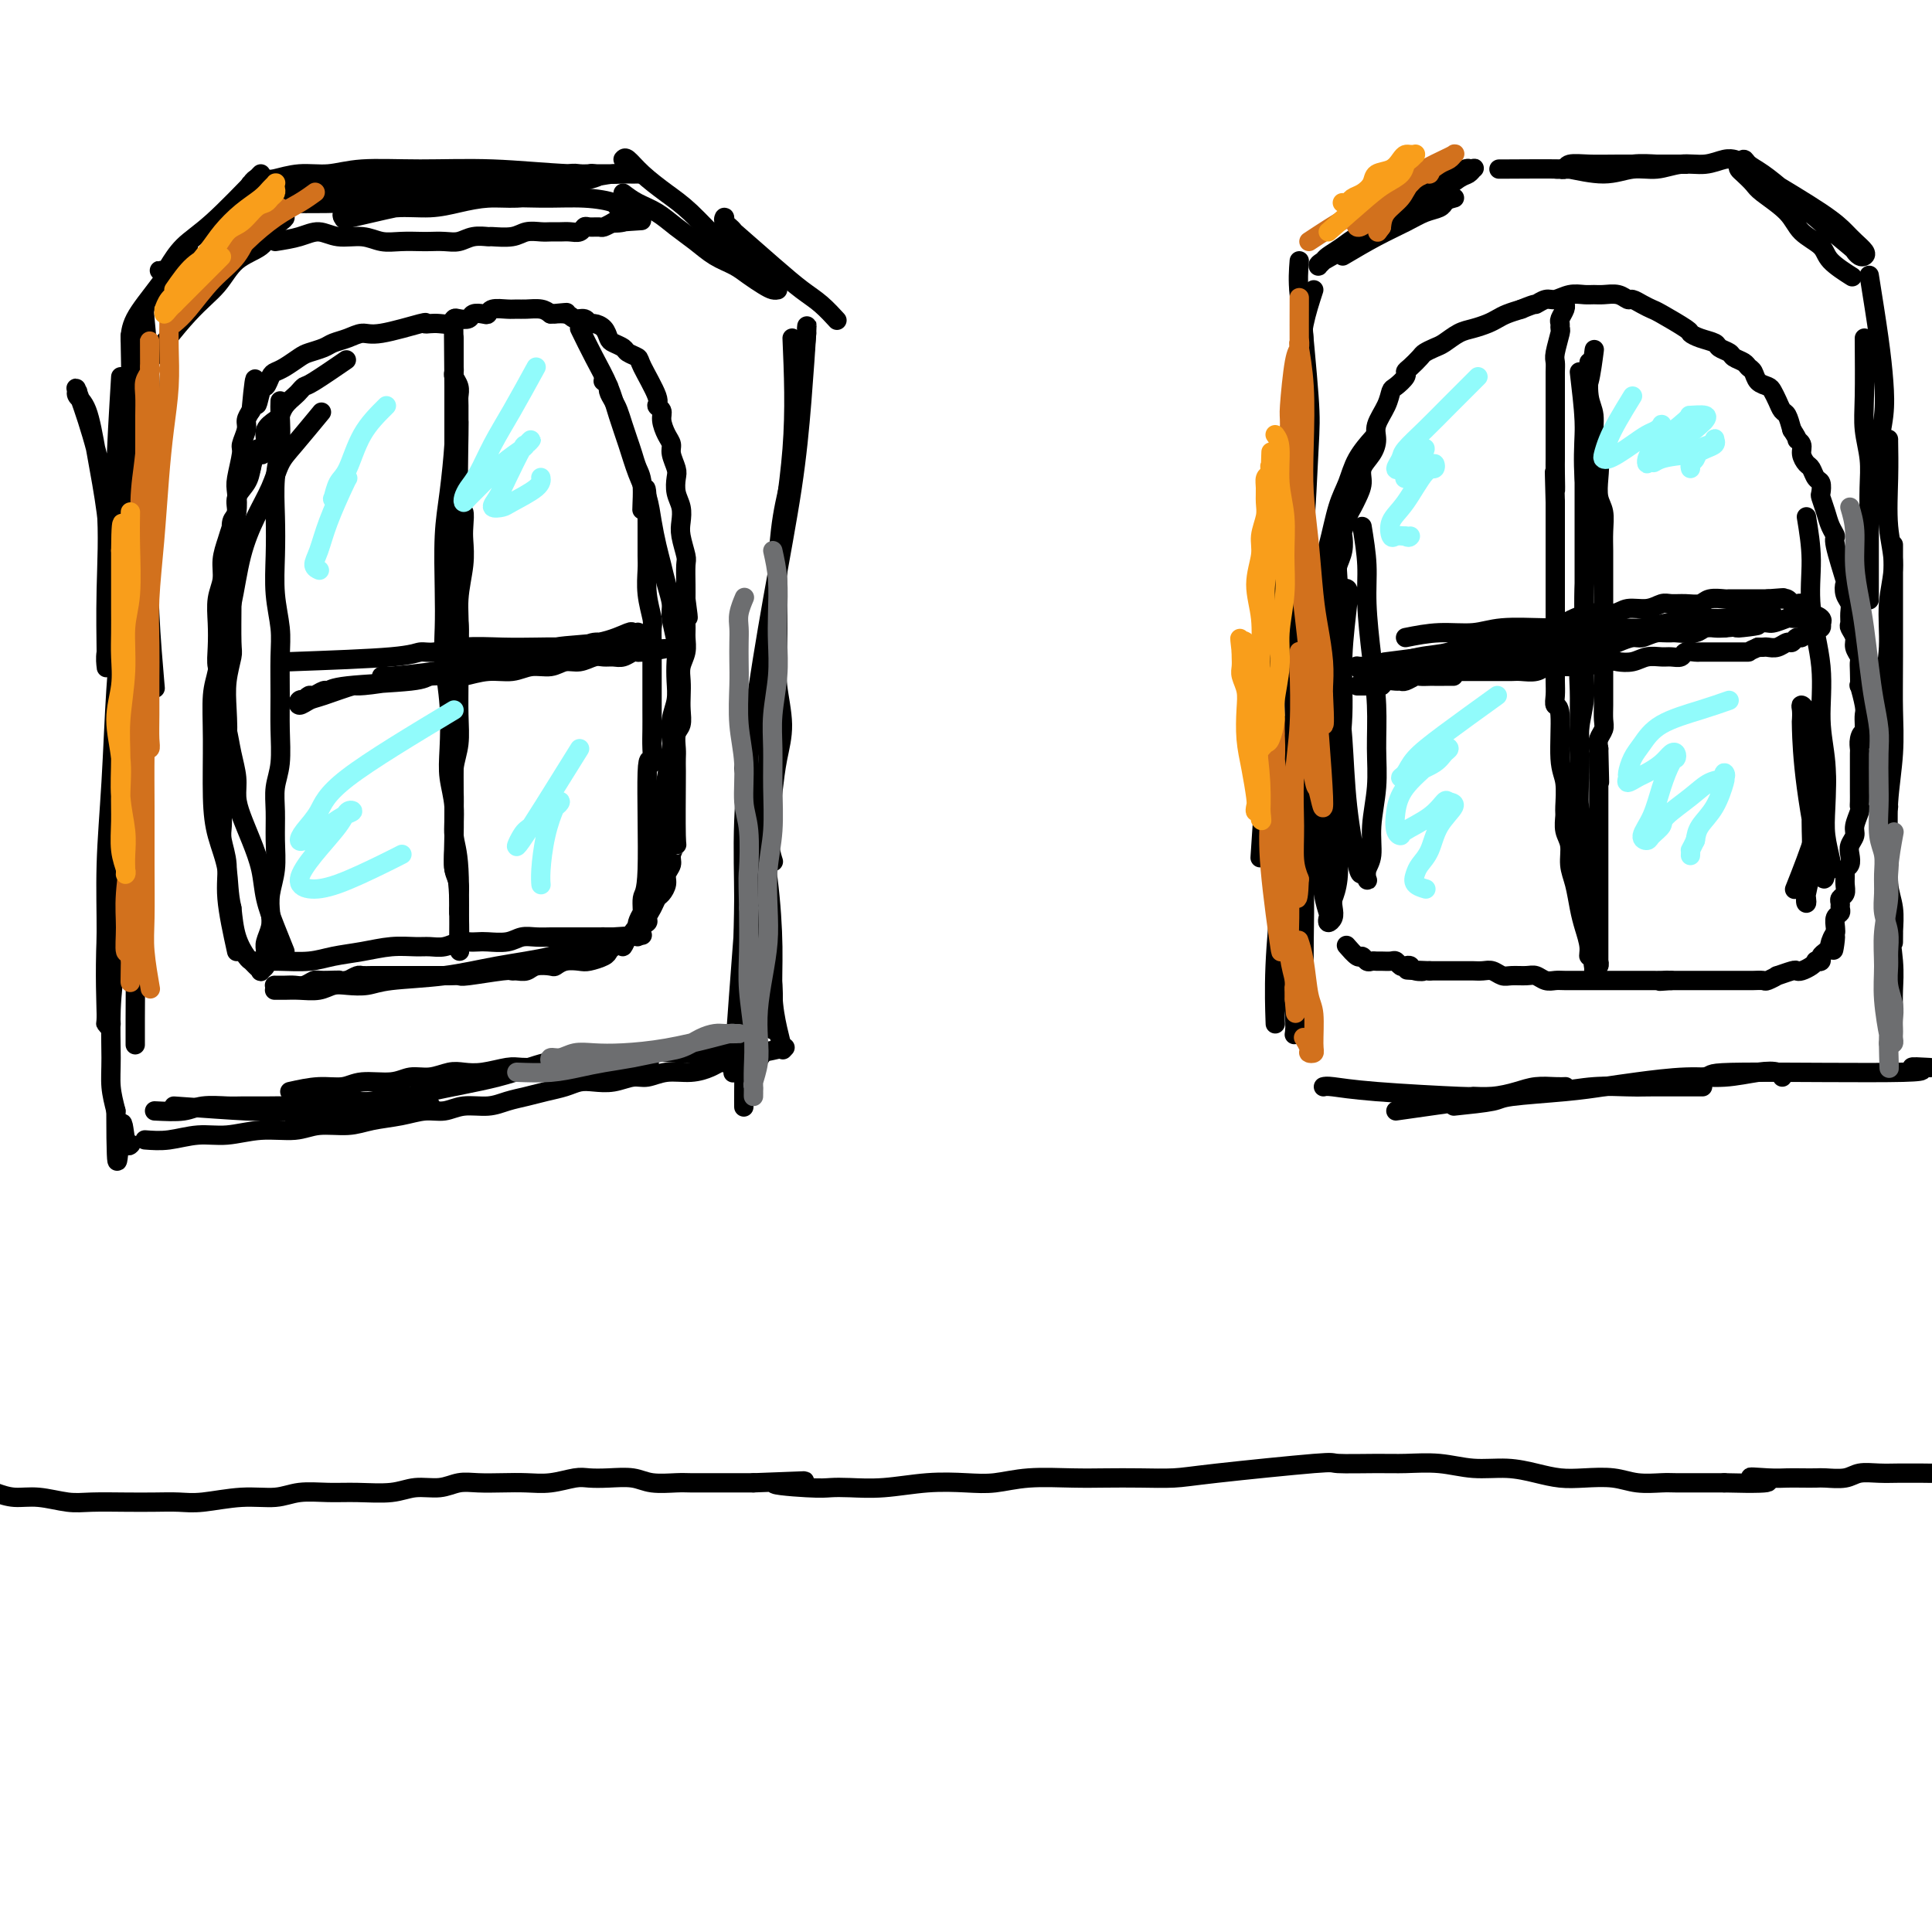 <svg viewBox='0 0 400 400' version='1.1' xmlns='http://www.w3.org/2000/svg' xmlns:xlink='http://www.w3.org/1999/xlink'><g fill='none' stroke='rgb(0,0,0)' stroke-width='4' stroke-linecap='round' stroke-linejoin='round'><path d='M-1,309c1.278,0.453 2.556,0.906 4,1c1.444,0.094 3.053,-0.171 5,0c1.947,0.171 4.232,0.778 6,1c1.768,0.222 3.018,0.061 5,0c1.982,-0.061 4.695,-0.020 7,0c2.305,0.020 4.202,0.021 6,0c1.798,-0.021 3.497,-0.062 5,0c1.503,0.062 2.809,0.227 5,0c2.191,-0.227 5.265,-0.846 8,-1c2.735,-0.154 5.130,0.156 7,0c1.870,-0.156 3.216,-0.778 5,-1c1.784,-0.222 4.007,-0.044 6,0c1.993,0.044 3.758,-0.044 6,0c2.242,0.044 4.962,0.222 7,0c2.038,-0.222 3.394,-0.844 5,-1c1.606,-0.156 3.461,0.154 5,0c1.539,-0.154 2.763,-0.772 4,-1c1.237,-0.228 2.488,-0.065 4,0c1.512,0.065 3.285,0.031 5,0c1.715,-0.031 3.370,-0.061 5,0c1.630,0.061 3.234,0.211 5,0c1.766,-0.211 3.696,-0.785 5,-1c1.304,-0.215 1.984,-0.072 3,0c1.016,0.072 2.368,0.072 4,0c1.632,-0.072 3.546,-0.215 5,0c1.454,0.215 2.450,0.790 4,1c1.550,0.210 3.656,0.056 5,0c1.344,-0.056 1.927,-0.015 3,0c1.073,0.015 2.635,0.004 4,0c1.365,-0.004 2.533,-0.001 4,0c1.467,0.001 3.234,0.001 5,0'/><path d='M156,307c18.474,-0.679 7.659,-0.377 5,0c-2.659,0.377 2.838,0.829 6,1c3.162,0.171 3.990,0.060 5,0c1.010,-0.060 2.204,-0.067 4,0c1.796,0.067 4.195,0.210 7,0c2.805,-0.210 6.016,-0.774 9,-1c2.984,-0.226 5.741,-0.113 8,0c2.259,0.113 4.019,0.226 6,0c1.981,-0.226 4.182,-0.792 7,-1c2.818,-0.208 6.255,-0.057 9,0c2.745,0.057 4.800,0.022 7,0c2.200,-0.022 4.544,-0.030 7,0c2.456,0.030 5.023,0.099 7,0c1.977,-0.099 3.362,-0.366 9,-1c5.638,-0.634 15.528,-1.635 20,-2c4.472,-0.365 3.527,-0.094 5,0c1.473,0.094 5.365,0.010 8,0c2.635,-0.010 4.013,0.053 6,0c1.987,-0.053 4.582,-0.221 7,0c2.418,0.221 4.658,0.830 7,1c2.342,0.170 4.786,-0.099 7,0c2.214,0.099 4.197,0.566 6,1c1.803,0.434 3.424,0.834 5,1c1.576,0.166 3.105,0.097 5,0c1.895,-0.097 4.155,-0.222 6,0c1.845,0.222 3.276,0.792 5,1c1.724,0.208 3.740,0.056 5,0c1.260,-0.056 1.762,-0.015 3,0c1.238,0.015 3.211,0.004 5,0c1.789,-0.004 3.395,-0.002 5,0'/><path d='M357,307c14.382,0.392 7.836,-0.627 6,-1c-1.836,-0.373 1.039,-0.100 3,0c1.961,0.100 3.008,0.028 4,0c0.992,-0.028 1.931,-0.011 3,0c1.069,0.011 2.270,0.017 3,0c0.730,-0.017 0.989,-0.057 2,0c1.011,0.057 2.775,0.211 4,0c1.225,-0.211 1.913,-0.789 3,-1c1.087,-0.211 2.575,-0.056 4,0c1.425,0.056 2.788,0.014 4,0c1.212,-0.014 2.275,-0.001 3,0c0.725,0.001 1.114,-0.010 2,0c0.886,0.010 2.270,0.042 3,0c0.730,-0.042 0.806,-0.158 3,0c2.194,0.158 6.506,0.589 9,1c2.494,0.411 3.172,0.803 5,2c1.828,1.197 4.808,3.199 6,4c1.192,0.801 0.596,0.400 0,0'/><path d='M275,188c-0.423,-2.155 -0.845,-4.310 -1,-6c-0.155,-1.690 -0.041,-2.914 0,-4c0.041,-1.086 0.011,-2.034 0,-3c-0.011,-0.966 -0.003,-1.950 0,-3c0.003,-1.050 0.001,-2.167 0,-3c-0.001,-0.833 -0.001,-1.382 0,-2c0.001,-0.618 0.004,-1.307 0,-2c-0.004,-0.693 -0.015,-1.392 0,-2c0.015,-0.608 0.057,-1.126 0,-2c-0.057,-0.874 -0.211,-2.106 0,-3c0.211,-0.894 0.789,-1.451 1,-2c0.211,-0.549 0.057,-1.092 0,-2c-0.057,-0.908 -0.015,-2.183 0,-3c0.015,-0.817 0.003,-1.177 0,-2c-0.003,-0.823 0.003,-2.110 0,-3c-0.003,-0.890 -0.015,-1.382 0,-2c0.015,-0.618 0.057,-1.361 0,-2c-0.057,-0.639 -0.211,-1.174 0,-2c0.211,-0.826 0.789,-1.943 1,-3c0.211,-1.057 0.057,-2.054 0,-3c-0.057,-0.946 -0.016,-1.842 0,-3c0.016,-1.158 0.008,-2.579 0,-4'/><path d='M276,127c0.377,-9.913 0.819,-4.194 1,-3c0.181,1.194 0.100,-2.136 0,-4c-0.100,-1.864 -0.220,-2.260 0,-3c0.220,-0.740 0.780,-1.822 1,-3c0.220,-1.178 0.100,-2.450 0,-3c-0.100,-0.550 -0.180,-0.377 0,-1c0.180,-0.623 0.621,-2.043 1,-3c0.379,-0.957 0.696,-1.453 1,-2c0.304,-0.547 0.593,-1.147 1,-2c0.407,-0.853 0.930,-1.960 1,-3c0.070,-1.040 -0.314,-2.014 0,-3c0.314,-0.986 1.327,-1.984 2,-3c0.673,-1.016 1.005,-2.050 1,-3c-0.005,-0.950 -0.347,-1.816 0,-3c0.347,-1.184 1.385,-2.685 2,-4c0.615,-1.315 0.808,-2.445 1,-3c0.192,-0.555 0.384,-0.534 1,-1c0.616,-0.466 1.656,-1.420 2,-2c0.344,-0.580 -0.007,-0.786 0,-1c0.007,-0.214 0.371,-0.438 1,-1c0.629,-0.562 1.522,-1.464 2,-2c0.478,-0.536 0.539,-0.707 1,-1c0.461,-0.293 1.320,-0.708 2,-1c0.680,-0.292 1.179,-0.459 2,-1c0.821,-0.541 1.962,-1.454 3,-2c1.038,-0.546 1.971,-0.724 3,-1c1.029,-0.276 2.152,-0.651 3,-1c0.848,-0.349 1.421,-0.671 2,-1c0.579,-0.329 1.166,-0.665 2,-1c0.834,-0.335 1.917,-0.667 3,-1'/><path d='M315,64c3.365,-1.399 2.778,-0.897 3,-1c0.222,-0.103 1.253,-0.812 2,-1c0.747,-0.188 1.210,0.146 2,0c0.790,-0.146 1.906,-0.772 3,-1c1.094,-0.228 2.167,-0.057 3,0c0.833,0.057 1.427,0.000 2,0c0.573,-0.000 1.126,0.055 2,0c0.874,-0.055 2.069,-0.222 3,0c0.931,0.222 1.597,0.831 2,1c0.403,0.169 0.543,-0.102 1,0c0.457,0.102 1.232,0.576 2,1c0.768,0.424 1.531,0.796 2,1c0.469,0.204 0.644,0.240 2,1c1.356,0.760 3.892,2.245 5,3c1.108,0.755 0.787,0.780 1,1c0.213,0.220 0.959,0.636 2,1c1.041,0.364 2.377,0.675 3,1c0.623,0.325 0.534,0.665 1,1c0.466,0.335 1.487,0.666 2,1c0.513,0.334 0.518,0.671 1,1c0.482,0.329 1.442,0.652 2,1c0.558,0.348 0.713,0.723 1,1c0.287,0.277 0.707,0.458 1,1c0.293,0.542 0.460,1.445 1,2c0.540,0.555 1.454,0.763 2,1c0.546,0.237 0.724,0.503 1,1c0.276,0.497 0.651,1.226 1,2c0.349,0.774 0.671,1.593 1,2c0.329,0.407 0.665,0.402 1,1c0.335,0.598 0.667,1.799 1,3'/><path d='M371,89c1.709,2.583 0.983,2.039 1,2c0.017,-0.039 0.778,0.427 1,1c0.222,0.573 -0.094,1.251 0,2c0.094,0.749 0.600,1.567 1,2c0.400,0.433 0.695,0.482 1,1c0.305,0.518 0.621,1.507 1,2c0.379,0.493 0.822,0.492 1,1c0.178,0.508 0.090,1.527 0,2c-0.090,0.473 -0.184,0.400 0,1c0.184,0.600 0.645,1.871 1,3c0.355,1.129 0.603,2.115 1,3c0.397,0.885 0.943,1.669 1,2c0.057,0.331 -0.373,0.210 0,2c0.373,1.790 1.550,5.490 2,7c0.450,1.510 0.173,0.828 0,1c-0.173,0.172 -0.244,1.197 0,2c0.244,0.803 0.801,1.384 1,2c0.199,0.616 0.038,1.267 0,2c-0.038,0.733 0.046,1.548 0,2c-0.046,0.452 -0.223,0.540 0,1c0.223,0.460 0.844,1.290 1,2c0.156,0.710 -0.154,1.299 0,2c0.154,0.701 0.772,1.515 1,2c0.228,0.485 0.065,0.641 0,1c-0.065,0.359 -0.031,0.922 0,2c0.031,1.078 0.061,2.673 0,3c-0.061,0.327 -0.212,-0.613 0,0c0.212,0.613 0.788,2.781 1,4c0.212,1.219 0.061,1.491 0,2c-0.061,0.509 -0.030,1.254 0,2'/><path d='M386,150c0.679,5.064 0.378,2.723 0,2c-0.378,-0.723 -0.833,0.172 -1,1c-0.167,0.828 -0.045,1.588 0,2c0.045,0.412 0.012,0.478 0,1c-0.012,0.522 -0.003,1.502 0,2c0.003,0.498 0.001,0.514 0,1c-0.001,0.486 -0.000,1.443 0,2c0.000,0.557 -0.000,0.713 0,1c0.000,0.287 0.001,0.705 0,1c-0.001,0.295 -0.004,0.467 0,1c0.004,0.533 0.016,1.427 0,2c-0.016,0.573 -0.061,0.825 0,1c0.061,0.175 0.226,0.273 0,1c-0.226,0.727 -0.844,2.082 -1,3c-0.156,0.918 0.151,1.398 0,2c-0.151,0.602 -0.758,1.326 -1,2c-0.242,0.674 -0.118,1.296 0,2c0.118,0.704 0.229,1.488 0,2c-0.229,0.512 -0.797,0.753 -1,1c-0.203,0.247 -0.040,0.500 0,1c0.040,0.500 -0.042,1.247 0,2c0.042,0.753 0.208,1.511 0,2c-0.208,0.489 -0.792,0.707 -1,1c-0.208,0.293 -0.042,0.659 0,1c0.042,0.341 -0.041,0.655 0,1c0.041,0.345 0.207,0.719 0,1c-0.207,0.281 -0.788,0.467 -1,1c-0.212,0.533 -0.057,1.413 0,2c0.057,0.587 0.016,0.882 0,1c-0.016,0.118 -0.008,0.059 0,0'/><path d='M380,193c-0.868,6.835 -0.039,2.423 0,1c0.039,-1.423 -0.712,0.143 -1,1c-0.288,0.857 -0.115,1.004 0,1c0.115,-0.004 0.170,-0.158 0,0c-0.170,0.158 -0.567,0.630 -1,1c-0.433,0.370 -0.903,0.638 -1,1c-0.097,0.362 0.178,0.819 0,1c-0.178,0.181 -0.808,0.087 -1,0c-0.192,-0.087 0.053,-0.168 0,0c-0.053,0.168 -0.404,0.585 -1,1c-0.596,0.415 -1.436,0.828 -2,1c-0.564,0.172 -0.852,0.102 -1,0c-0.148,-0.102 -0.157,-0.238 -1,0c-0.843,0.238 -2.520,0.848 -3,1c-0.480,0.152 0.237,-0.156 0,0c-0.237,0.156 -1.430,0.774 -2,1c-0.570,0.226 -0.519,0.061 -1,0c-0.481,-0.061 -1.495,-0.016 -2,0c-0.505,0.016 -0.501,0.004 -1,0c-0.499,-0.004 -1.500,-0.001 -2,0c-0.500,0.001 -0.500,0.000 -1,0c-0.500,-0.000 -1.500,-0.000 -2,0c-0.500,0.000 -0.501,0.000 -1,0c-0.499,-0.000 -1.495,-0.000 -2,0c-0.505,0.000 -0.520,0.000 -1,0c-0.480,-0.000 -1.424,-0.000 -2,0c-0.576,0.000 -0.783,0.000 -1,0c-0.217,-0.000 -0.443,-0.000 -1,0c-0.557,0.000 -1.445,0.000 -2,0c-0.555,-0.000 -0.778,-0.000 -1,0'/><path d='M346,203c-4.212,0.309 -1.743,0.083 -1,0c0.743,-0.083 -0.239,-0.022 -1,0c-0.761,0.022 -1.302,0.006 -2,0c-0.698,-0.006 -1.553,-0.002 -2,0c-0.447,0.002 -0.486,0.000 -1,0c-0.514,-0.000 -1.504,-0.000 -2,0c-0.496,0.000 -0.499,0.000 -1,0c-0.501,-0.000 -1.500,-0.000 -2,0c-0.500,0.000 -0.499,-0.000 -1,0c-0.501,0.000 -1.503,0.000 -2,0c-0.497,-0.000 -0.489,-0.000 -1,0c-0.511,0.000 -1.540,0.001 -2,0c-0.460,-0.001 -0.350,-0.004 -1,0c-0.650,0.004 -2.060,0.015 -3,0c-0.940,-0.015 -1.410,-0.057 -2,0c-0.590,0.057 -1.299,0.212 -2,0c-0.701,-0.212 -1.395,-0.793 -2,-1c-0.605,-0.207 -1.120,-0.041 -2,0c-0.880,0.041 -2.124,-0.041 -3,0c-0.876,0.041 -1.385,0.207 -2,0c-0.615,-0.207 -1.335,-0.788 -2,-1c-0.665,-0.212 -1.276,-0.057 -2,0c-0.724,0.057 -1.560,0.015 -2,0c-0.440,-0.015 -0.485,-0.004 -1,0c-0.515,0.004 -1.500,0.001 -2,0c-0.500,-0.001 -0.515,-0.000 -1,0c-0.485,0.000 -1.439,0.000 -2,0c-0.561,-0.000 -0.728,-0.000 -1,0c-0.272,0.000 -0.649,0.000 -1,0c-0.351,-0.000 -0.675,-0.000 -1,0'/><path d='M296,201c-8.140,-0.325 -3.490,-0.139 -2,0c1.490,0.139 -0.178,0.230 -1,0c-0.822,-0.230 -0.797,-0.779 -1,-1c-0.203,-0.221 -0.636,-0.112 -1,0c-0.364,0.112 -0.661,0.226 -1,0c-0.339,-0.226 -0.721,-0.793 -1,-1c-0.279,-0.207 -0.456,-0.054 -1,0c-0.544,0.054 -1.456,0.010 -2,0c-0.544,-0.010 -0.722,0.013 -1,0c-0.278,-0.013 -0.656,-0.064 -1,0c-0.344,0.064 -0.653,0.241 -1,0c-0.347,-0.241 -0.732,-0.900 -1,-1c-0.268,-0.100 -0.418,0.358 -1,0c-0.582,-0.358 -1.595,-1.531 -2,-2c-0.405,-0.469 -0.203,-0.235 0,0'/><path d='M329,75c-0.121,2.631 -0.242,5.263 0,7c0.242,1.737 0.849,2.580 1,4c0.151,1.420 -0.152,3.418 0,5c0.152,1.582 0.759,2.747 1,4c0.241,1.253 0.117,2.593 0,4c-0.117,1.407 -0.228,2.879 0,4c0.228,1.121 0.793,1.889 1,3c0.207,1.111 0.055,2.565 0,4c-0.055,1.435 -0.015,2.849 0,4c0.015,1.151 0.004,2.037 0,3c-0.004,0.963 -0.001,2.001 0,3c0.001,0.999 0.000,1.958 0,3c-0.000,1.042 -0.000,2.165 0,3c0.000,0.835 0.000,1.381 0,2c-0.000,0.619 0.000,1.309 0,2c-0.000,0.691 -0.000,1.381 0,2c0.000,0.619 0.000,1.166 0,2c-0.000,0.834 -0.000,1.956 0,3c0.000,1.044 0.001,2.009 0,3c-0.001,0.991 -0.004,2.009 0,3c0.004,0.991 0.015,1.956 0,3c-0.015,1.044 -0.056,2.166 0,3c0.056,0.834 0.207,1.378 0,2c-0.207,0.622 -0.774,1.320 -1,2c-0.226,0.680 -0.113,1.340 0,2'/><path d='M331,155c0.309,12.738 0.083,4.582 0,2c-0.083,-2.582 -0.022,0.411 0,2c0.022,1.589 0.006,1.776 0,2c-0.006,0.224 -0.002,0.485 0,1c0.002,0.515 0.000,1.282 0,2c-0.000,0.718 -0.000,1.386 0,2c0.000,0.614 0.000,1.175 0,2c-0.000,0.825 -0.000,1.913 0,3c0.000,1.087 0.000,2.174 0,3c-0.000,0.826 -0.000,1.392 0,2c0.000,0.608 0.000,1.258 0,2c-0.000,0.742 -0.000,1.578 0,2c0.000,0.422 0.000,0.431 0,2c-0.000,1.569 0.000,4.696 0,6c-0.000,1.304 -0.000,0.783 0,1c0.000,0.217 0.000,1.171 0,2c-0.000,0.829 -0.000,1.531 0,2c0.000,0.469 0.000,0.703 0,1c-0.000,0.297 -0.000,0.658 0,1c0.000,0.342 0.000,0.666 0,1c-0.000,0.334 -0.000,0.677 0,1c0.000,0.323 0.001,0.626 0,1c-0.001,0.374 -0.004,0.819 0,1c0.004,0.181 0.015,0.098 0,0c-0.015,-0.098 -0.056,-0.212 0,0c0.056,0.212 0.207,0.749 0,1c-0.207,0.251 -0.774,0.214 -1,0c-0.226,-0.214 -0.113,-0.607 0,-1'/><path d='M330,199c-0.091,6.849 0.183,1.972 0,0c-0.183,-1.972 -0.822,-1.038 -1,-1c-0.178,0.038 0.106,-0.821 0,-2c-0.106,-1.179 -0.602,-2.679 -1,-4c-0.398,-1.321 -0.699,-2.464 -1,-4c-0.301,-1.536 -0.602,-3.466 -1,-5c-0.398,-1.534 -0.891,-2.673 -1,-4c-0.109,-1.327 0.168,-2.841 0,-4c-0.168,-1.159 -0.781,-1.963 -1,-3c-0.219,-1.037 -0.044,-2.306 0,-3c0.044,-0.694 -0.045,-0.811 0,-2c0.045,-1.189 0.222,-3.448 0,-5c-0.222,-1.552 -0.844,-2.396 -1,-5c-0.156,-2.604 0.154,-6.966 0,-9c-0.154,-2.034 -0.773,-1.738 -1,-2c-0.227,-0.262 -0.061,-1.081 0,-2c0.061,-0.919 0.016,-1.939 0,-3c-0.016,-1.061 -0.004,-2.164 0,-3c0.004,-0.836 0.001,-1.406 0,-2c-0.001,-0.594 -0.000,-1.211 0,-2c0.000,-0.789 0.000,-1.748 0,-3c-0.000,-1.252 -0.000,-2.796 0,-4c0.000,-1.204 0.000,-2.070 0,-3c-0.000,-0.930 -0.000,-1.926 0,-3c0.000,-1.074 0.000,-2.227 0,-3c-0.000,-0.773 -0.000,-1.165 0,-2c0.000,-0.835 0.000,-2.113 0,-3c-0.000,-0.887 -0.000,-1.382 0,-2c0.000,-0.618 0.000,-1.359 0,-2c-0.000,-0.641 -0.000,-1.183 0,-2c0.000,-0.817 0.000,-1.908 0,-3'/><path d='M322,104c-0.309,-11.055 -0.083,-4.694 0,-3c0.083,1.694 0.022,-1.279 0,-3c-0.022,-1.721 -0.006,-2.190 0,-3c0.006,-0.810 0.002,-1.960 0,-3c-0.002,-1.040 -0.000,-1.970 0,-3c0.000,-1.030 0.000,-2.159 0,-3c-0.000,-0.841 -0.000,-1.394 0,-2c0.000,-0.606 0.000,-1.265 0,-2c-0.000,-0.735 -0.001,-1.546 0,-2c0.001,-0.454 0.004,-0.553 0,-1c-0.004,-0.447 -0.015,-1.243 0,-2c0.015,-0.757 0.057,-1.474 0,-2c-0.057,-0.526 -0.212,-0.861 0,-2c0.212,-1.139 0.793,-3.082 1,-4c0.207,-0.918 0.041,-0.810 0,-1c-0.041,-0.190 0.041,-0.678 0,-1c-0.041,-0.322 -0.207,-0.478 0,-1c0.207,-0.522 0.786,-1.410 1,-2c0.214,-0.590 0.061,-0.883 0,-1c-0.061,-0.117 -0.031,-0.059 0,0'/><path d='M287,138c2.403,-0.789 4.805,-1.577 7,-2c2.195,-0.423 4.182,-0.479 6,-1c1.818,-0.521 3.468,-1.506 5,-2c1.532,-0.494 2.945,-0.495 6,-1c3.055,-0.505 7.751,-1.512 10,-2c2.249,-0.488 2.051,-0.455 3,-1c0.949,-0.545 3.045,-1.666 5,-2c1.955,-0.334 3.769,0.121 5,0c1.231,-0.121 1.880,-0.817 3,-1c1.120,-0.183 2.713,0.148 4,0c1.287,-0.148 2.269,-0.776 3,-1c0.731,-0.224 1.212,-0.046 2,0c0.788,0.046 1.884,-0.040 3,0c1.116,0.040 2.253,0.207 3,0c0.747,-0.207 1.103,-0.787 2,-1c0.897,-0.213 2.334,-0.057 3,0c0.666,0.057 0.560,0.015 1,0c0.440,-0.015 1.427,-0.004 2,0c0.573,0.004 0.731,0.001 1,0c0.269,-0.001 0.649,-0.000 1,0c0.351,0.000 0.671,0.000 1,0c0.329,-0.000 0.665,-0.000 1,0c0.335,0.000 0.667,0.000 1,0c0.333,-0.000 0.666,-0.000 1,0'/><path d='M366,124c5.907,-0.464 2.174,-0.125 1,0c-1.174,0.125 0.211,0.037 1,0c0.789,-0.037 0.981,-0.024 1,0c0.019,0.024 -0.136,0.059 0,0c0.136,-0.059 0.562,-0.213 1,0c0.438,0.213 0.887,0.793 1,1c0.113,0.207 -0.111,0.040 0,0c0.111,-0.040 0.556,0.046 1,0c0.444,-0.046 0.888,-0.223 1,0c0.112,0.223 -0.106,0.847 0,1c0.106,0.153 0.536,-0.165 1,0c0.464,0.165 0.961,0.814 1,1c0.039,0.186 -0.381,-0.090 0,0c0.381,0.090 1.562,0.546 2,1c0.438,0.454 0.132,0.905 0,1c-0.132,0.095 -0.091,-0.167 0,0c0.091,0.167 0.232,0.762 0,1c-0.232,0.238 -0.836,0.121 -1,0c-0.164,-0.121 0.111,-0.244 0,0c-0.111,0.244 -0.607,0.854 -1,1c-0.393,0.146 -0.682,-0.172 -1,0c-0.318,0.172 -0.665,0.834 -1,1c-0.335,0.166 -0.657,-0.166 -1,0c-0.343,0.166 -0.708,0.829 -1,1c-0.292,0.171 -0.512,-0.150 -1,0c-0.488,0.150 -1.244,0.772 -2,1c-0.756,0.228 -1.511,0.061 -2,0c-0.489,-0.061 -0.711,-0.018 -1,0c-0.289,0.018 -0.644,0.009 -1,0'/><path d='M364,134c-2.386,1.000 -1.851,1.000 -2,1c-0.149,0.000 -0.980,0.000 -2,0c-1.020,-0.000 -2.228,-0.001 -3,0c-0.772,0.001 -1.109,0.004 -2,0c-0.891,-0.004 -2.336,-0.015 -3,0c-0.664,0.015 -0.547,0.057 -1,0c-0.453,-0.057 -1.475,-0.212 -2,0c-0.525,0.212 -0.552,0.793 -1,1c-0.448,0.207 -1.318,0.042 -2,0c-0.682,-0.042 -1.177,0.040 -2,0c-0.823,-0.040 -1.976,-0.203 -3,0c-1.024,0.203 -1.920,0.772 -3,1c-1.080,0.228 -2.344,0.114 -3,0c-0.656,-0.114 -0.705,-0.227 -2,0c-1.295,0.227 -3.838,0.793 -5,1c-1.162,0.207 -0.945,0.056 -1,0c-0.055,-0.056 -0.381,-0.016 -1,0c-0.619,0.016 -1.530,0.008 -2,0c-0.470,-0.008 -0.500,-0.016 -1,0c-0.500,0.016 -1.471,0.057 -2,0c-0.529,-0.057 -0.617,-0.211 -1,0c-0.383,0.211 -1.061,0.789 -2,1c-0.939,0.211 -2.138,0.057 -3,0c-0.862,-0.057 -1.387,-0.015 -2,0c-0.613,0.015 -1.315,0.004 -2,0c-0.685,-0.004 -1.352,-0.001 -2,0c-0.648,0.001 -1.277,0.000 -2,0c-0.723,-0.000 -1.541,-0.000 -2,0c-0.459,0.000 -0.560,0.000 -1,0c-0.440,-0.000 -1.220,-0.000 -2,0'/><path d='M302,139c-10.014,1.000 -4.049,1.000 -2,1c2.049,-0.000 0.183,-0.001 -1,0c-1.183,0.001 -1.683,0.004 -2,0c-0.317,-0.004 -0.452,-0.015 -1,0c-0.548,0.015 -1.508,0.057 -2,0c-0.492,-0.057 -0.517,-0.212 -1,0c-0.483,0.212 -1.425,0.793 -2,1c-0.575,0.207 -0.784,0.041 -1,0c-0.216,-0.041 -0.438,0.041 -1,0c-0.562,-0.041 -1.464,-0.207 -2,0c-0.536,0.207 -0.708,0.788 -1,1c-0.292,0.212 -0.705,0.057 -1,0c-0.295,-0.057 -0.471,-0.015 -1,0c-0.529,0.015 -1.412,0.004 -2,0c-0.588,-0.004 -0.882,-0.001 -1,0c-0.118,0.001 -0.059,0.001 0,0'/><path d='M269,60c0.823,8.526 1.646,17.053 2,22c0.354,4.947 0.239,6.316 0,11c-0.239,4.684 -0.603,12.684 -1,18c-0.397,5.316 -0.828,7.947 -1,9c-0.172,1.053 -0.086,0.526 0,0'/><path d='M269,54c-0.159,2.002 -0.317,4.003 0,7c0.317,2.997 1.111,6.989 1,13c-0.111,6.011 -1.126,14.042 -2,21c-0.874,6.958 -1.607,12.842 -2,19c-0.393,6.158 -0.446,12.589 -1,19c-0.554,6.411 -1.611,12.803 -2,17c-0.389,4.197 -0.111,6.199 0,7c0.111,0.801 0.056,0.400 0,0'/><path d='M272,60c-0.756,2.324 -1.512,4.649 -2,7c-0.488,2.351 -0.709,4.730 -1,7c-0.291,2.270 -0.651,4.431 -1,7c-0.349,2.569 -0.686,5.548 -1,8c-0.314,2.452 -0.605,4.379 -1,7c-0.395,2.621 -0.893,5.936 -1,9c-0.107,3.064 0.179,5.877 0,9c-0.179,3.123 -0.822,6.555 -1,10c-0.178,3.445 0.110,6.901 0,11c-0.110,4.099 -0.617,8.841 -1,13c-0.383,4.159 -0.642,7.735 -1,13c-0.358,5.265 -0.817,12.219 -1,15c-0.183,2.781 -0.092,1.391 0,0'/><path d='M269,113c0.115,4.973 0.230,9.945 0,14c-0.230,4.055 -0.804,7.192 -1,11c-0.196,3.808 -0.014,8.288 0,12c0.014,3.712 -0.140,6.656 0,10c0.140,3.344 0.573,7.089 1,11c0.427,3.911 0.846,7.987 1,12c0.154,4.013 0.041,7.962 0,12c-0.041,4.038 -0.011,8.164 0,11c0.011,2.836 0.003,4.382 0,5c-0.003,0.618 -0.002,0.309 0,0'/><path d='M267,150c-0.008,8.026 -0.016,16.053 0,22c0.016,5.947 0.057,9.815 0,14c-0.057,4.185 -0.211,8.689 0,13c0.211,4.311 0.788,8.430 1,11c0.212,2.570 0.061,3.591 0,4c-0.061,0.409 -0.030,0.204 0,0'/><path d='M265,162c-0.030,6.193 -0.061,12.386 0,16c0.061,3.614 0.212,4.649 0,8c-0.212,3.351 -0.788,9.018 -1,14c-0.212,4.982 -0.061,9.281 0,11c0.061,1.719 0.030,0.860 0,0'/><path d='M274,225c0.324,-0.082 0.648,-0.165 2,0c1.352,0.165 3.733,0.577 9,1c5.267,0.423 13.419,0.856 17,1c3.581,0.144 2.591,0.000 3,0c0.409,-0.000 2.219,0.144 4,0c1.781,-0.144 3.535,-0.574 5,-1c1.465,-0.426 2.640,-0.846 4,-1c1.360,-0.154 2.905,-0.041 4,0c1.095,0.041 1.742,0.012 2,0c0.258,-0.012 0.129,-0.006 0,0'/><path d='M289,230c8.247,-1.185 16.494,-2.370 22,-3c5.506,-0.630 8.270,-0.705 11,-1c2.730,-0.295 5.426,-0.811 8,-1c2.574,-0.189 5.027,-0.051 7,0c1.973,0.051 3.467,0.014 5,0c1.533,-0.014 3.105,-0.004 5,0c1.895,0.004 4.113,0.001 5,0c0.887,-0.001 0.444,-0.001 0,0'/><path d='M301,229c3.207,-0.333 6.415,-0.666 8,-1c1.585,-0.334 1.548,-0.668 4,-1c2.452,-0.332 7.391,-0.662 11,-1c3.609,-0.338 5.886,-0.682 8,-1c2.114,-0.318 4.065,-0.608 7,-1c2.935,-0.392 6.853,-0.886 10,-1c3.147,-0.114 5.523,0.152 8,0c2.477,-0.152 5.056,-0.721 7,-1c1.944,-0.279 3.254,-0.267 4,0c0.746,0.267 0.927,0.791 1,1c0.073,0.209 0.036,0.105 0,0'/><path d='M339,225c6.003,-0.724 12.005,-1.448 14,-2c1.995,-0.552 -0.018,-0.932 8,-1c8.018,-0.068 26.067,0.178 33,0c6.933,-0.178 2.751,-0.779 2,-1c-0.751,-0.221 1.928,-0.063 3,0c1.072,0.063 0.536,0.032 0,0'/><path d='M327,77c0.423,3.583 0.845,7.165 1,10c0.155,2.835 0.041,4.921 0,7c-0.041,2.079 -0.011,4.150 0,6c0.011,1.850 0.003,3.477 0,6c-0.003,2.523 -0.001,5.941 0,9c0.001,3.059 0.001,5.758 0,8c-0.001,2.242 -0.004,4.027 0,6c0.004,1.973 0.015,4.134 0,6c-0.015,1.866 -0.056,3.438 0,5c0.056,1.562 0.210,3.114 0,5c-0.210,1.886 -0.785,4.106 -1,6c-0.215,1.894 -0.072,3.461 0,5c0.072,1.539 0.072,3.050 0,5c-0.072,1.950 -0.216,4.339 0,6c0.216,1.661 0.794,2.595 1,4c0.206,1.405 0.041,3.282 0,5c-0.041,1.718 0.042,3.276 0,5c-0.042,1.724 -0.208,3.614 0,5c0.208,1.386 0.792,2.269 1,3c0.208,0.731 0.042,1.311 0,2c-0.042,0.689 0.041,1.487 0,2c-0.041,0.513 -0.207,0.739 0,1c0.207,0.261 0.788,0.556 1,1c0.212,0.444 0.057,1.037 0,1c-0.057,-0.037 -0.015,-0.702 0,-1c0.015,-0.298 0.004,-0.228 0,-1c-0.004,-0.772 -0.002,-2.386 0,-4'/><path d='M330,190c-0.105,-2.271 -0.368,-4.949 -1,-8c-0.632,-3.051 -1.635,-6.476 -2,-10c-0.365,-3.524 -0.094,-7.147 0,-11c0.094,-3.853 0.010,-7.936 0,-11c-0.010,-3.064 0.055,-5.109 0,-7c-0.055,-1.891 -0.229,-3.629 0,-5c0.229,-1.371 0.860,-2.376 1,-5c0.140,-2.624 -0.211,-6.868 0,-11c0.211,-4.132 0.984,-8.151 1,-12c0.016,-3.849 -0.725,-7.526 -1,-11c-0.275,-3.474 -0.084,-6.743 0,-9c0.084,-2.257 0.061,-3.501 0,-5c-0.061,-1.499 -0.160,-3.252 0,-4c0.160,-0.748 0.579,-0.489 1,-2c0.421,-1.511 0.844,-4.791 1,-6c0.156,-1.209 0.045,-0.345 0,0c-0.045,0.345 -0.022,0.173 0,0'/><path d='M291,132c2.289,-0.453 4.577,-0.906 7,-1c2.423,-0.094 4.979,0.171 7,0c2.021,-0.171 3.505,-0.777 6,-1c2.495,-0.223 5.999,-0.062 9,0c3.001,0.062 5.497,0.027 8,0c2.503,-0.027 5.011,-0.045 7,0c1.989,0.045 3.457,0.152 5,0c1.543,-0.152 3.162,-0.562 5,-1c1.838,-0.438 3.897,-0.902 6,-1c2.103,-0.098 4.251,0.170 6,0c1.749,-0.170 3.100,-0.778 4,-1c0.900,-0.222 1.347,-0.059 2,0c0.653,0.059 1.510,0.015 2,0c0.490,-0.015 0.613,-0.001 1,0c0.387,0.001 1.037,-0.011 1,0c-0.037,0.011 -0.763,0.044 -1,0c-0.237,-0.044 0.014,-0.165 0,0c-0.014,0.165 -0.294,0.617 -1,1c-0.706,0.383 -1.838,0.698 -4,1c-2.162,0.302 -5.353,0.591 -8,1c-2.647,0.409 -4.750,0.937 -7,1c-2.250,0.063 -4.647,-0.338 -8,0c-3.353,0.338 -7.664,1.414 -11,2c-3.336,0.586 -5.698,0.683 -8,1c-2.302,0.317 -4.543,0.855 -7,1c-2.457,0.145 -5.131,-0.101 -8,0c-2.869,0.101 -5.935,0.551 -9,1'/><path d='M295,136c-12.200,1.558 -7.700,0.954 -7,1c0.700,0.046 -2.402,0.743 -4,1c-1.598,0.257 -1.693,0.073 -2,0c-0.307,-0.073 -0.826,-0.034 -1,0c-0.174,0.034 -0.005,0.061 0,0c0.005,-0.061 -0.156,-0.212 0,0c0.156,0.212 0.628,0.788 1,1c0.372,0.212 0.644,0.059 1,0c0.356,-0.059 0.795,-0.023 1,0c0.205,0.023 0.175,0.034 1,0c0.825,-0.034 2.507,-0.113 3,0c0.493,0.113 -0.201,0.420 4,0c4.201,-0.420 13.298,-1.565 17,-2c3.702,-0.435 2.010,-0.159 2,0c-0.010,0.159 1.663,0.201 3,0c1.337,-0.201 2.339,-0.645 4,-1c1.661,-0.355 3.982,-0.621 6,-1c2.018,-0.379 3.733,-0.871 5,-1c1.267,-0.129 2.085,0.105 3,0c0.915,-0.105 1.927,-0.550 3,-1c1.073,-0.450 2.206,-0.904 3,-1c0.794,-0.096 1.248,0.167 2,0c0.752,-0.167 1.801,-0.763 3,-1c1.199,-0.237 2.548,-0.116 4,0c1.452,0.116 3.008,0.227 4,0c0.992,-0.227 1.421,-0.792 2,-1c0.579,-0.208 1.308,-0.059 2,0c0.692,0.059 1.346,0.030 2,0'/><path d='M357,130c12.230,-1.173 4.806,-0.104 3,0c-1.806,0.104 2.007,-0.757 4,-1c1.993,-0.243 2.167,0.131 3,0c0.833,-0.131 2.326,-0.767 3,-1c0.674,-0.233 0.527,-0.063 1,0c0.473,0.063 1.564,0.018 2,0c0.436,-0.018 0.218,-0.009 0,0'/><path d='M278,53c2.378,-1.406 4.756,-2.811 7,-4c2.244,-1.189 4.352,-2.161 6,-3c1.648,-0.839 2.834,-1.545 4,-2c1.166,-0.455 2.312,-0.659 3,-1c0.688,-0.341 0.917,-0.818 1,-1c0.083,-0.182 0.018,-0.067 0,0c-0.018,0.067 0.011,0.087 0,0c-0.011,-0.087 -0.060,-0.280 -1,0c-0.940,0.280 -2.770,1.035 -5,2c-2.230,0.965 -4.859,2.142 -7,3c-2.141,0.858 -3.793,1.396 -5,2c-1.207,0.604 -1.969,1.272 -3,2c-1.031,0.728 -2.331,1.515 -3,2c-0.669,0.485 -0.708,0.668 -1,1c-0.292,0.332 -0.839,0.812 -1,1c-0.161,0.188 0.063,0.084 0,0c-0.063,-0.084 -0.412,-0.146 1,-1c1.412,-0.854 4.584,-2.498 7,-4c2.416,-1.502 4.076,-2.860 6,-4c1.924,-1.140 4.113,-2.060 6,-3c1.887,-0.940 3.474,-1.899 5,-3c1.526,-1.101 2.992,-2.345 4,-3c1.008,-0.655 1.559,-0.722 2,-1c0.441,-0.278 0.773,-0.767 1,-1c0.227,-0.233 0.351,-0.209 0,0c-0.351,0.209 -1.175,0.605 -2,1'/><path d='M303,36c3.559,-2.700 -2.545,0.051 -6,2c-3.455,1.949 -4.263,3.096 -5,4c-0.737,0.904 -1.404,1.567 -2,2c-0.596,0.433 -1.123,0.638 -1,1c0.123,0.362 0.895,0.882 1,1c0.105,0.118 -0.456,-0.164 1,-1c1.456,-0.836 4.931,-2.225 7,-3c2.069,-0.775 2.734,-0.936 3,-1c0.266,-0.064 0.133,-0.032 0,0'/><path d='M311,35c-0.733,0.008 -1.466,0.016 1,0c2.466,-0.016 8.131,-0.057 12,0c3.869,0.057 5.943,0.211 8,0c2.057,-0.211 4.095,-0.789 6,-1c1.905,-0.211 3.675,-0.057 5,0c1.325,0.057 2.205,0.015 3,0c0.795,-0.015 1.505,-0.004 2,0c0.495,0.004 0.777,0.001 1,0c0.223,-0.001 0.389,-0.001 0,0c-0.389,0.001 -1.333,0.004 -4,0c-2.667,-0.004 -7.059,-0.015 -10,0c-2.941,0.015 -4.433,0.057 -6,0c-1.567,-0.057 -3.209,-0.211 -4,0c-0.791,0.211 -0.730,0.789 -1,1c-0.270,0.211 -0.869,0.055 -1,0c-0.131,-0.055 0.207,-0.010 0,0c-0.207,0.010 -0.958,-0.015 -1,0c-0.042,0.015 0.627,0.072 1,0c0.373,-0.072 0.451,-0.272 2,0c1.549,0.272 4.570,1.016 7,1c2.430,-0.016 4.268,-0.793 6,-1c1.732,-0.207 3.358,0.155 5,0c1.642,-0.155 3.302,-0.826 5,-1c1.698,-0.174 3.436,0.150 5,0c1.564,-0.150 2.955,-0.772 4,-1c1.045,-0.228 1.743,-0.061 2,0c0.257,0.061 0.073,0.018 0,0c-0.073,-0.018 -0.037,-0.009 0,0'/><path d='M364,36c4.973,2.975 9.946,5.949 13,8c3.054,2.051 4.189,3.177 5,4c0.811,0.823 1.299,1.341 2,2c0.701,0.659 1.614,1.459 2,2c0.386,0.541 0.244,0.825 0,1c-0.244,0.175 -0.592,0.242 -1,0c-0.408,-0.242 -0.878,-0.792 -1,-1c-0.122,-0.208 0.104,-0.072 -1,-1c-1.104,-0.928 -3.538,-2.919 -6,-5c-2.462,-2.081 -4.950,-4.254 -7,-6c-2.050,-1.746 -3.660,-3.067 -5,-4c-1.340,-0.933 -2.410,-1.477 -3,-2c-0.590,-0.523 -0.701,-1.023 -1,-1c-0.299,0.023 -0.785,0.571 -1,1c-0.215,0.429 -0.160,0.740 0,1c0.160,0.260 0.425,0.471 1,1c0.575,0.529 1.461,1.377 2,2c0.539,0.623 0.733,1.023 2,2c1.267,0.977 3.608,2.532 5,4c1.392,1.468 1.834,2.849 3,4c1.166,1.151 3.055,2.071 4,3c0.945,0.929 0.947,1.865 2,3c1.053,1.135 3.158,2.467 4,3c0.842,0.533 0.421,0.266 0,0'/><path d='M387,57c0.741,4.643 1.482,9.286 2,13c0.518,3.714 0.815,6.498 1,9c0.185,2.502 0.260,4.720 0,7c-0.260,2.280 -0.853,4.621 -1,7c-0.147,2.379 0.153,4.794 0,7c-0.153,2.206 -0.758,4.202 -1,5c-0.242,0.798 -0.121,0.399 0,0'/><path d='M386,70c0.030,4.424 0.061,8.849 0,12c-0.061,3.151 -0.212,5.030 0,7c0.212,1.970 0.789,4.032 1,6c0.211,1.968 0.057,3.841 0,6c-0.057,2.159 -0.015,4.603 0,7c0.015,2.397 0.004,4.745 0,7c-0.004,2.255 -0.001,4.415 0,6c0.001,1.585 0.000,2.596 0,3c-0.000,0.404 -0.000,0.202 0,0'/><path d='M391,91c-0.010,-0.118 -0.021,-0.237 0,1c0.021,1.237 0.073,3.829 0,7c-0.073,3.171 -0.272,6.921 0,10c0.272,3.079 1.015,5.488 1,8c-0.015,2.512 -0.789,5.129 -1,8c-0.211,2.871 0.139,5.996 0,9c-0.139,3.004 -0.768,5.886 -1,8c-0.232,2.114 -0.066,3.461 0,4c0.066,0.539 0.033,0.269 0,0'/><path d='M392,113c-0.000,-0.195 -0.000,-0.390 0,0c0.000,0.390 0.001,1.366 0,1c-0.001,-0.366 -0.004,-2.075 0,2c0.004,4.075 0.015,13.934 0,20c-0.015,6.066 -0.057,8.340 0,11c0.057,2.660 0.211,5.708 0,9c-0.211,3.292 -0.789,6.830 -1,10c-0.211,3.170 -0.057,5.973 0,8c0.057,2.027 0.015,3.276 0,4c-0.015,0.724 -0.004,0.921 0,1c0.004,0.079 0.002,0.039 0,0'/><path d='M391,167c-0.431,-0.060 -0.863,-0.120 -1,0c-0.137,0.120 0.020,0.421 0,1c-0.020,0.579 -0.215,1.435 0,3c0.215,1.565 0.842,3.838 1,6c0.158,2.162 -0.154,4.211 0,6c0.154,1.789 0.773,3.317 1,5c0.227,1.683 0.062,3.520 0,5c-0.062,1.480 -0.020,2.604 0,2c0.020,-0.604 0.019,-2.937 0,-4c-0.019,-1.063 -0.058,-0.857 0,-1c0.058,-0.143 0.211,-0.636 0,-1c-0.211,-0.364 -0.785,-0.598 -1,-1c-0.215,-0.402 -0.072,-0.972 0,-1c0.072,-0.028 0.072,0.487 0,1c-0.072,0.513 -0.215,1.024 0,3c0.215,1.976 0.790,5.416 1,8c0.210,2.584 0.057,4.311 0,6c-0.057,1.689 -0.016,3.340 0,4c0.016,0.660 0.008,0.330 0,0'/><path d='M282,109c0.445,2.744 0.889,5.487 1,8c0.111,2.513 -0.113,4.794 0,8c0.113,3.206 0.562,7.335 1,11c0.438,3.665 0.864,6.865 1,10c0.136,3.135 -0.020,6.205 0,9c0.020,2.795 0.215,5.317 0,8c-0.215,2.683 -0.841,5.529 -1,8c-0.159,2.471 0.150,4.567 0,6c-0.150,1.433 -0.760,2.203 -1,3c-0.240,0.797 -0.110,1.620 0,2c0.110,0.380 0.198,0.318 0,0c-0.198,-0.318 -0.684,-0.892 -1,-1c-0.316,-0.108 -0.464,0.251 -1,-2c-0.536,-2.251 -1.460,-7.113 -2,-12c-0.540,-4.887 -0.695,-9.800 -1,-14c-0.305,-4.200 -0.761,-7.689 -1,-11c-0.239,-3.311 -0.261,-6.446 0,-9c0.261,-2.554 0.806,-4.528 1,-6c0.194,-1.472 0.038,-2.443 0,-3c-0.038,-0.557 0.044,-0.700 0,-1c-0.044,-0.300 -0.212,-0.756 0,-1c0.212,-0.244 0.804,-0.276 1,0c0.196,0.276 -0.004,0.860 0,1c0.004,0.140 0.211,-0.164 0,2c-0.211,2.164 -0.840,6.797 -1,11c-0.160,4.203 0.149,7.978 0,12c-0.149,4.022 -0.757,8.292 -1,12c-0.243,3.708 -0.122,6.854 0,10'/><path d='M277,170c-0.171,8.463 -0.097,6.619 0,7c0.097,0.381 0.219,2.987 0,5c-0.219,2.013 -0.777,3.432 -1,4c-0.223,0.568 -0.112,0.284 0,0'/><path d='M278,130c0.111,-2.438 0.222,-4.875 0,2c-0.222,6.875 -0.778,23.063 -1,30c-0.222,6.937 -0.111,4.621 0,6c0.111,1.379 0.222,6.451 0,10c-0.222,3.549 -0.778,5.574 -1,7c-0.222,1.426 -0.111,2.251 0,3c0.111,0.749 0.223,1.421 0,2c-0.223,0.579 -0.780,1.064 -1,1c-0.220,-0.064 -0.101,-0.679 0,-1c0.101,-0.321 0.185,-0.349 0,-1c-0.185,-0.651 -0.638,-1.924 -1,-4c-0.362,-2.076 -0.633,-4.954 -1,-8c-0.367,-3.046 -0.831,-6.259 -1,-10c-0.169,-3.741 -0.043,-8.011 0,-12c0.043,-3.989 0.003,-7.697 0,-11c-0.003,-3.303 0.029,-6.200 0,-9c-0.029,-2.800 -0.121,-5.504 0,-8c0.121,-2.496 0.454,-4.785 1,-7c0.546,-2.215 1.306,-4.356 2,-7c0.694,-2.644 1.321,-5.791 2,-8c0.679,-2.209 1.409,-3.479 2,-5c0.591,-1.521 1.044,-3.294 2,-5c0.956,-1.706 2.416,-3.345 3,-4c0.584,-0.655 0.292,-0.328 0,0'/><path d='M374,107c0.485,2.961 0.971,5.922 1,9c0.029,3.078 -0.398,6.272 0,10c0.398,3.728 1.622,7.990 2,12c0.378,4.010 -0.091,7.767 0,11c0.091,3.233 0.743,5.942 1,9c0.257,3.058 0.118,6.467 0,9c-0.118,2.533 -0.215,4.192 0,6c0.215,1.808 0.741,3.767 1,5c0.259,1.233 0.252,1.742 0,2c-0.252,0.258 -0.747,0.267 -1,1c-0.253,0.733 -0.264,2.190 -1,-1c-0.736,-3.190 -2.198,-11.027 -3,-17c-0.802,-5.973 -0.943,-10.081 -1,-12c-0.057,-1.919 -0.030,-1.649 0,-2c0.030,-0.351 0.065,-1.323 0,-2c-0.065,-0.677 -0.228,-1.061 0,-1c0.228,0.061 0.847,0.566 1,2c0.153,1.434 -0.159,3.798 0,6c0.159,2.202 0.789,4.243 1,7c0.211,2.757 0.004,6.231 0,9c-0.004,2.769 0.193,4.831 0,7c-0.193,2.169 -0.778,4.443 -1,6c-0.222,1.557 -0.080,2.397 0,3c0.080,0.603 0.098,0.970 0,1c-0.098,0.030 -0.314,-0.277 0,-2c0.314,-1.723 1.157,-4.861 2,-8'/><path d='M376,177c0.476,-1.934 0.664,-2.268 1,-5c0.336,-2.732 0.818,-7.862 1,-10c0.182,-2.138 0.062,-1.286 0,-1c-0.062,0.286 -0.066,0.005 0,0c0.066,-0.005 0.203,0.267 0,2c-0.203,1.733 -0.747,4.928 -2,9c-1.253,4.072 -3.215,9.021 -4,11c-0.785,1.979 -0.392,0.990 0,0'/><path d='M54,42c6.356,0.120 12.712,0.239 17,0c4.288,-0.239 6.508,-0.838 9,-1c2.492,-0.162 5.256,0.111 8,0c2.744,-0.111 5.470,-0.608 9,-1c3.530,-0.392 7.866,-0.679 11,-1c3.134,-0.321 5.067,-0.674 7,-1c1.933,-0.326 3.867,-0.623 6,-1c2.133,-0.377 4.464,-0.833 6,-1c1.536,-0.167 2.278,-0.044 3,0c0.722,0.044 1.425,0.008 2,0c0.575,-0.008 1.023,0.012 1,0c-0.023,-0.012 -0.518,-0.057 -3,0c-2.482,0.057 -6.952,0.215 -12,0c-5.048,-0.215 -10.673,-0.805 -16,-1c-5.327,-0.195 -10.355,0.004 -15,0c-4.645,-0.004 -8.907,-0.211 -12,0c-3.093,0.211 -5.017,0.840 -7,1c-1.983,0.160 -4.023,-0.150 -6,0c-1.977,0.150 -3.890,0.758 -5,1c-1.110,0.242 -1.418,0.118 -2,0c-0.582,-0.118 -1.437,-0.229 -2,0c-0.563,0.229 -0.834,0.797 -1,1c-0.166,0.203 -0.227,0.041 0,0c0.227,-0.041 0.741,0.041 1,0c0.259,-0.041 0.262,-0.203 1,0c0.738,0.203 2.211,0.772 4,1c1.789,0.228 3.895,0.114 6,0'/><path d='M64,39c2.911,0.374 4.689,0.311 7,0c2.311,-0.311 5.155,-0.868 8,-1c2.845,-0.132 5.692,0.160 8,0c2.308,-0.160 4.077,-0.774 6,-1c1.923,-0.226 3.999,-0.064 6,0c2.001,0.064 3.925,0.031 6,0c2.075,-0.031 4.300,-0.061 6,0c1.700,0.061 2.876,0.212 4,0c1.124,-0.212 2.197,-0.789 3,-1c0.803,-0.211 1.337,-0.057 2,0c0.663,0.057 1.457,0.015 2,0c0.543,-0.015 0.836,-0.004 1,0c0.164,0.004 0.198,0.001 1,0c0.802,-0.001 2.372,-0.000 3,0c0.628,0.000 0.314,0.000 0,0'/><path d='M129,33c0.205,-0.240 0.409,-0.480 1,0c0.591,0.480 1.567,1.678 3,3c1.433,1.322 3.321,2.766 5,4c1.679,1.234 3.147,2.257 5,4c1.853,1.743 4.091,4.205 6,6c1.909,1.795 3.490,2.923 5,4c1.510,1.077 2.950,2.102 4,3c1.050,0.898 1.711,1.669 2,2c0.289,0.331 0.205,0.223 0,0c-0.205,-0.223 -0.532,-0.560 -1,-1c-0.468,-0.440 -1.078,-0.984 -2,-2c-0.922,-1.016 -2.156,-2.503 -3,-4c-0.844,-1.497 -1.297,-3.002 -2,-4c-0.703,-0.998 -1.656,-1.489 -2,-2c-0.344,-0.511 -0.080,-1.042 0,-1c0.080,0.042 -0.023,0.657 0,1c0.023,0.343 0.171,0.415 2,2c1.829,1.585 5.338,4.684 8,7c2.662,2.316 4.476,3.847 6,5c1.524,1.153 2.756,1.926 4,3c1.244,1.074 2.498,2.450 3,3c0.502,0.550 0.251,0.275 0,0'/><path d='M54,36c-3.632,3.773 -7.265,7.547 -10,10c-2.735,2.453 -4.573,3.586 -6,5c-1.427,1.414 -2.442,3.109 -3,4c-0.558,0.891 -0.658,0.978 -1,1c-0.342,0.022 -0.926,-0.021 -1,0c-0.074,0.021 0.362,0.108 1,0c0.638,-0.108 1.477,-0.409 2,-1c0.523,-0.591 0.729,-1.473 1,-2c0.271,-0.527 0.609,-0.701 1,-1c0.391,-0.299 0.837,-0.724 1,-1c0.163,-0.276 0.044,-0.403 -1,1c-1.044,1.403 -3.012,4.335 -5,7c-1.988,2.665 -3.997,5.064 -5,7c-1.003,1.936 -1.001,3.410 -1,4c0.001,0.590 0.000,0.295 0,0'/><path d='M25,78c-0.455,7.507 -0.910,15.015 -1,20c-0.090,4.985 0.186,7.448 0,11c-0.186,3.552 -0.835,8.192 -1,12c-0.165,3.808 0.152,6.784 0,9c-0.152,2.216 -0.773,3.673 -1,5c-0.227,1.327 -0.059,2.526 0,3c0.059,0.474 0.007,0.224 0,0c-0.007,-0.224 0.029,-0.423 0,-3c-0.029,-2.577 -0.123,-7.534 0,-13c0.123,-5.466 0.464,-11.441 0,-17c-0.464,-5.559 -1.734,-10.702 -3,-15c-1.266,-4.298 -2.529,-7.749 -3,-9c-0.471,-1.251 -0.149,-0.301 0,0c0.149,0.301 0.124,-0.048 0,0c-0.124,0.048 -0.346,0.492 0,1c0.346,0.508 1.259,1.080 2,3c0.741,1.920 1.311,5.188 2,9c0.689,3.812 1.498,8.169 2,12c0.502,3.831 0.698,7.138 1,11c0.302,3.862 0.712,8.279 1,12c0.288,3.721 0.455,6.744 1,11c0.545,4.256 1.467,9.743 2,14c0.533,4.257 0.676,7.284 1,10c0.324,2.716 0.830,5.120 1,7c0.170,1.880 0.004,3.236 0,4c-0.004,0.764 0.153,0.936 0,1c-0.153,0.064 -0.615,0.018 -1,-1c-0.385,-1.018 -0.692,-3.009 -1,-5'/><path d='M27,170c-0.095,-4.475 0.669,-13.163 1,-20c0.331,-6.837 0.229,-11.821 0,-16c-0.229,-4.179 -0.583,-7.551 -1,-10c-0.417,-2.449 -0.895,-3.973 -1,-5c-0.105,-1.027 0.165,-1.555 0,-2c-0.165,-0.445 -0.765,-0.805 -1,-1c-0.235,-0.195 -0.105,-0.226 0,2c0.105,2.226 0.186,6.707 0,11c-0.186,4.293 -0.640,8.397 -1,14c-0.360,5.603 -0.628,12.705 -1,19c-0.372,6.295 -0.850,11.784 -1,17c-0.150,5.216 0.027,10.160 0,14c-0.027,3.840 -0.258,6.576 0,10c0.258,3.424 1.003,7.538 1,9c-0.003,1.462 -0.756,0.274 -1,0c-0.244,-0.274 0.021,0.368 0,-2c-0.021,-2.368 -0.327,-7.746 0,-16c0.327,-8.254 1.289,-19.385 2,-26c0.711,-6.615 1.171,-8.714 1,-10c-0.171,-1.286 -0.974,-1.759 -1,-2c-0.026,-0.241 0.726,-0.252 1,0c0.274,0.252 0.071,0.766 0,1c-0.071,0.234 -0.009,0.189 0,2c0.009,1.811 -0.036,5.477 0,10c0.036,4.523 0.152,9.903 0,15c-0.152,5.097 -0.574,9.913 -1,14c-0.426,4.087 -0.856,7.446 -1,11c-0.144,3.554 -0.000,7.303 0,10c0.000,2.697 -0.143,4.342 0,6c0.143,1.658 0.571,3.329 1,5'/><path d='M24,230c0.027,18.437 0.595,7.530 1,4c0.405,-3.530 0.648,0.319 1,2c0.352,1.681 0.815,1.195 1,1c0.185,-0.195 0.093,-0.097 0,0'/><path d='M36,229c6.016,0.431 12.033,0.862 15,1c2.967,0.138 2.885,-0.016 5,0c2.115,0.016 6.427,0.201 10,0c3.573,-0.201 6.408,-0.787 9,-1c2.592,-0.213 4.941,-0.054 7,0c2.059,0.054 3.830,0.003 5,0c1.170,-0.003 1.741,0.040 2,0c0.259,-0.040 0.205,-0.165 0,0c-0.205,0.165 -0.563,0.619 -4,1c-3.437,0.381 -9.954,0.691 -14,1c-4.046,0.309 -5.620,0.619 -7,1c-1.380,0.381 -2.567,0.833 -3,1c-0.433,0.167 -0.114,0.050 0,0c0.114,-0.050 0.021,-0.033 0,0c-0.021,0.033 0.031,0.081 1,0c0.969,-0.081 2.857,-0.292 6,-1c3.143,-0.708 7.543,-1.913 11,-3c3.457,-1.087 5.971,-2.057 10,-3c4.029,-0.943 9.574,-1.860 14,-3c4.426,-1.140 7.734,-2.503 10,-3c2.266,-0.497 3.489,-0.130 5,0c1.511,0.130 3.311,0.021 5,0c1.689,-0.021 3.267,0.047 4,0c0.733,-0.047 0.621,-0.209 0,0c-0.621,0.209 -1.752,0.788 -3,1c-1.248,0.212 -2.613,0.057 -4,0c-1.387,-0.057 -2.797,-0.015 -4,0c-1.203,0.015 -2.201,0.004 -3,0c-0.799,-0.004 -1.400,-0.002 -2,0'/><path d='M111,221c-2.758,0.157 -1.653,0.049 -1,0c0.653,-0.049 0.855,-0.037 1,0c0.145,0.037 0.233,0.101 1,0c0.767,-0.101 2.214,-0.367 6,-1c3.786,-0.633 9.913,-1.634 14,-2c4.087,-0.366 6.135,-0.097 8,0c1.865,0.097 3.548,0.022 5,0c1.452,-0.022 2.674,0.008 4,0c1.326,-0.008 2.758,-0.054 4,0c1.242,0.054 2.296,0.207 4,0c1.704,-0.207 4.058,-0.773 5,-1c0.942,-0.227 0.471,-0.113 0,0'/><path d='M164,70c0.317,7.410 0.634,14.820 0,23c-0.634,8.180 -2.219,17.131 -3,25c-0.781,7.869 -0.759,14.655 -1,21c-0.241,6.345 -0.745,12.247 -1,18c-0.255,5.753 -0.261,11.357 0,15c0.261,3.643 0.789,5.327 1,6c0.211,0.673 0.106,0.337 0,0'/><path d='M167,68c0.078,-0.759 0.155,-1.519 0,1c-0.155,2.519 -0.543,8.315 -1,14c-0.457,5.685 -0.984,11.258 -2,18c-1.016,6.742 -2.522,14.652 -4,23c-1.478,8.348 -2.927,17.134 -4,25c-1.073,7.866 -1.769,14.812 -2,21c-0.231,6.188 0.004,11.617 0,16c-0.004,4.383 -0.249,7.721 0,11c0.249,3.279 0.990,6.498 1,9c0.010,2.502 -0.711,4.286 -1,5c-0.289,0.714 -0.144,0.357 0,0'/><path d='M155,147c-0.014,1.273 -0.029,2.545 0,8c0.029,5.455 0.100,15.091 0,21c-0.100,5.909 -0.373,8.091 -1,16c-0.627,7.909 -1.608,21.545 -2,27c-0.392,5.455 -0.196,2.727 0,0'/><path d='M30,236c1.572,0.122 3.144,0.244 5,0c1.856,-0.244 3.996,-0.854 6,-1c2.004,-0.146 3.873,0.172 6,0c2.127,-0.172 4.514,-0.834 7,-1c2.486,-0.166 5.073,0.163 7,0c1.927,-0.163 3.194,-0.818 5,-1c1.806,-0.182 4.153,0.110 6,0c1.847,-0.110 3.196,-0.622 5,-1c1.804,-0.378 4.065,-0.622 6,-1c1.935,-0.378 3.546,-0.889 5,-1c1.454,-0.111 2.752,0.177 4,0c1.248,-0.177 2.448,-0.821 4,-1c1.552,-0.179 3.458,0.107 5,0c1.542,-0.107 2.720,-0.607 4,-1c1.280,-0.393 2.663,-0.680 4,-1c1.337,-0.320 2.629,-0.673 4,-1c1.371,-0.327 2.821,-0.628 4,-1c1.179,-0.372 2.086,-0.817 3,-1c0.914,-0.183 1.835,-0.106 3,0c1.165,0.106 2.572,0.239 4,0c1.428,-0.239 2.875,-0.852 4,-1c1.125,-0.148 1.926,0.167 3,0c1.074,-0.167 2.420,-0.815 4,-1c1.580,-0.185 3.392,0.095 5,0c1.608,-0.095 3.010,-0.564 4,-1c0.990,-0.436 1.569,-0.839 2,-1c0.431,-0.161 0.716,-0.081 1,0'/><path d='M150,220c13.000,-2.167 6.500,-1.083 0,0'/><path d='M49,197c-0.876,-3.989 -1.751,-7.978 -2,-11c-0.249,-3.022 0.130,-5.076 0,-7c-0.130,-1.924 -0.768,-3.717 -1,-5c-0.232,-1.283 -0.059,-2.056 0,-3c0.059,-0.944 0.002,-2.061 0,-3c-0.002,-0.939 0.051,-1.702 0,-3c-0.051,-1.298 -0.206,-3.132 0,-5c0.206,-1.868 0.773,-3.769 1,-6c0.227,-2.231 0.113,-4.792 0,-7c-0.113,-2.208 -0.227,-4.064 0,-6c0.227,-1.936 0.793,-3.953 1,-5c0.207,-1.047 0.055,-1.124 0,-3c-0.055,-1.876 -0.015,-5.551 0,-8c0.015,-2.449 0.003,-3.672 0,-5c-0.003,-1.328 0.003,-2.763 0,-4c-0.003,-1.237 -0.015,-2.278 0,-3c0.015,-0.722 0.055,-1.124 0,-2c-0.055,-0.876 -0.207,-2.224 0,-3c0.207,-0.776 0.772,-0.980 1,-2c0.228,-1.020 0.118,-2.858 0,-4c-0.118,-1.142 -0.242,-1.590 0,-3c0.242,-1.410 0.852,-3.781 1,-5c0.148,-1.219 -0.167,-1.285 0,-2c0.167,-0.715 0.814,-2.077 1,-3c0.186,-0.923 -0.090,-1.407 0,-2c0.090,-0.593 0.545,-1.297 1,-2'/><path d='M52,85c1.107,-11.943 0.873,-4.299 1,-2c0.127,2.299 0.613,-0.745 1,-2c0.387,-1.255 0.674,-0.721 1,-1c0.326,-0.279 0.691,-1.370 1,-2c0.309,-0.630 0.562,-0.799 1,-1c0.438,-0.201 1.061,-0.435 2,-1c0.939,-0.565 2.194,-1.460 3,-2c0.806,-0.540 1.164,-0.723 2,-1c0.836,-0.277 2.151,-0.646 3,-1c0.849,-0.354 1.234,-0.691 2,-1c0.766,-0.309 1.914,-0.591 3,-1c1.086,-0.409 2.111,-0.947 3,-1c0.889,-0.053 1.641,0.378 4,0c2.359,-0.378 6.323,-1.564 8,-2c1.677,-0.436 1.065,-0.120 1,0c-0.065,0.120 0.415,0.046 1,0c0.585,-0.046 1.274,-0.064 2,0c0.726,0.064 1.489,0.210 2,0c0.511,-0.210 0.771,-0.774 1,-1c0.229,-0.226 0.429,-0.112 1,0c0.571,0.112 1.513,0.222 2,0c0.487,-0.222 0.518,-0.778 1,-1c0.482,-0.222 1.414,-0.112 2,0c0.586,0.112 0.828,0.226 1,0c0.172,-0.226 0.276,-0.793 1,-1c0.724,-0.207 2.067,-0.053 3,0c0.933,0.053 1.456,0.004 2,0c0.544,-0.004 1.108,0.037 2,0c0.892,-0.037 2.112,-0.154 3,0c0.888,0.154 1.444,0.577 2,1'/><path d='M114,65c6.163,-0.601 2.071,-0.105 1,0c-1.071,0.105 0.878,-0.183 2,0c1.122,0.183 1.418,0.836 2,1c0.582,0.164 1.452,-0.159 2,0c0.548,0.159 0.776,0.802 1,1c0.224,0.198 0.445,-0.049 1,0c0.555,0.049 1.443,0.394 2,1c0.557,0.606 0.784,1.472 1,2c0.216,0.528 0.423,0.718 1,1c0.577,0.282 1.525,0.657 2,1c0.475,0.343 0.476,0.655 1,1c0.524,0.345 1.570,0.722 2,1c0.430,0.278 0.244,0.458 1,2c0.756,1.542 2.454,4.447 3,6c0.546,1.553 -0.060,1.753 0,2c0.060,0.247 0.786,0.540 1,1c0.214,0.460 -0.082,1.086 0,2c0.082,0.914 0.544,2.117 1,3c0.456,0.883 0.906,1.447 1,2c0.094,0.553 -0.167,1.096 0,2c0.167,0.904 0.763,2.171 1,3c0.237,0.829 0.115,1.221 0,2c-0.115,0.779 -0.223,1.946 0,3c0.223,1.054 0.778,1.996 1,3c0.222,1.004 0.112,2.071 0,3c-0.112,0.929 -0.226,1.718 0,3c0.226,1.282 0.793,3.055 1,4c0.207,0.945 0.056,1.062 0,2c-0.056,0.938 -0.016,2.697 0,4c0.016,1.303 0.008,2.152 0,3'/><path d='M142,124c0.927,6.807 0.245,2.824 0,2c-0.245,-0.824 -0.051,1.511 0,3c0.051,1.489 -0.039,2.131 0,3c0.039,0.869 0.206,1.965 0,3c-0.206,1.035 -0.786,2.011 -1,3c-0.214,0.989 -0.061,1.993 0,3c0.061,1.007 0.030,2.017 0,3c-0.030,0.983 -0.061,1.940 0,3c0.061,1.060 0.212,2.225 0,3c-0.212,0.775 -0.789,1.161 -1,2c-0.211,0.839 -0.057,2.131 0,3c0.057,0.869 0.016,1.313 0,2c-0.016,0.687 -0.008,1.616 0,2c0.008,0.384 0.017,0.224 0,3c-0.017,2.776 -0.061,8.487 0,11c0.061,2.513 0.227,1.828 0,2c-0.227,0.172 -0.849,1.202 -1,2c-0.151,0.798 0.167,1.365 0,2c-0.167,0.635 -0.818,1.339 -1,2c-0.182,0.661 0.105,1.280 0,2c-0.105,0.720 -0.601,1.541 -1,2c-0.399,0.459 -0.702,0.557 -1,1c-0.298,0.443 -0.591,1.232 -1,2c-0.409,0.768 -0.936,1.515 -1,2c-0.064,0.485 0.333,0.707 0,1c-0.333,0.293 -1.397,0.656 -2,1c-0.603,0.344 -0.744,0.670 -1,1c-0.256,0.330 -0.628,0.665 -1,1'/><path d='M130,194c-1.667,3.428 -0.835,1.496 -1,1c-0.165,-0.496 -1.328,0.442 -2,1c-0.672,0.558 -0.855,0.737 -1,1c-0.145,0.263 -0.253,0.610 -1,1c-0.747,0.390 -2.135,0.823 -3,1c-0.865,0.177 -1.208,0.099 -2,0c-0.792,-0.099 -2.032,-0.219 -3,0c-0.968,0.219 -1.663,0.777 -2,1c-0.337,0.223 -0.314,0.113 -1,0c-0.686,-0.113 -2.080,-0.227 -3,0c-0.920,0.227 -1.368,0.797 -2,1c-0.632,0.203 -1.450,0.040 -2,0c-0.550,-0.040 -0.833,0.042 -1,0c-0.167,-0.042 -0.219,-0.207 -2,0c-1.781,0.207 -5.292,0.788 -7,1c-1.708,0.212 -1.612,0.057 -2,0c-0.388,-0.057 -1.259,-0.015 -2,0c-0.741,0.015 -1.353,0.004 -2,0c-0.647,-0.004 -1.328,-0.001 -2,0c-0.672,0.001 -1.335,0.000 -2,0c-0.665,-0.000 -1.333,-0.000 -2,0c-0.667,0.000 -1.335,0.000 -2,0c-0.665,-0.000 -1.329,-0.001 -2,0c-0.671,0.001 -1.348,0.003 -2,0c-0.652,-0.003 -1.278,-0.011 -2,0c-0.722,0.011 -1.541,0.041 -2,0c-0.459,-0.041 -0.560,-0.155 -1,0c-0.440,0.155 -1.220,0.577 -2,1'/><path d='M72,203c-8.032,0.614 -3.111,0.151 -2,0c1.111,-0.151 -1.589,0.012 -3,0c-1.411,-0.012 -1.534,-0.199 -2,0c-0.466,0.199 -1.274,0.785 -2,1c-0.726,0.215 -1.371,0.057 -2,0c-0.629,-0.057 -1.241,-0.015 -2,0c-0.759,0.015 -1.666,0.004 -2,0c-0.334,-0.004 -0.095,-0.001 0,0c0.095,0.001 0.048,0.001 0,0'/><path d='M53,199c1.547,-0.024 3.094,-0.049 5,0c1.906,0.049 4.169,0.171 6,0c1.831,-0.171 3.228,-0.635 5,-1c1.772,-0.365 3.920,-0.633 6,-1c2.080,-0.367 4.094,-0.834 6,-1c1.906,-0.166 3.704,-0.030 5,0c1.296,0.030 2.091,-0.044 3,0c0.909,0.044 1.932,0.208 3,0c1.068,-0.208 2.180,-0.787 3,-1c0.820,-0.213 1.349,-0.061 2,0c0.651,0.061 1.423,0.030 2,0c0.577,-0.030 0.959,-0.061 2,0c1.041,0.061 2.740,0.212 4,0c1.260,-0.212 2.080,-0.789 3,-1c0.920,-0.211 1.938,-0.057 3,0c1.062,0.057 2.168,0.015 3,0c0.832,-0.015 1.392,-0.004 2,0c0.608,0.004 1.266,0.001 2,0c0.734,-0.001 1.544,-0.000 2,0c0.456,0.000 0.557,0.000 1,0c0.443,-0.000 1.229,-0.000 2,0c0.771,0.000 1.527,0.000 2,0c0.473,-0.000 0.663,-0.000 1,0c0.337,0.000 0.822,0.000 1,0c0.178,-0.000 0.051,-0.000 0,0c-0.051,0.000 -0.025,0.000 0,0'/><path d='M127,194c11.551,-0.760 3.429,-0.159 0,0c-3.429,0.159 -2.163,-0.123 -2,0c0.163,0.123 -0.775,0.653 -2,1c-1.225,0.347 -2.736,0.513 -4,1c-1.264,0.487 -2.280,1.297 -5,2c-2.720,0.703 -7.144,1.299 -11,2c-3.856,0.701 -7.144,1.507 -11,2c-3.856,0.493 -8.281,0.672 -11,1c-2.719,0.328 -3.732,0.806 -5,1c-1.268,0.194 -2.790,0.105 -4,0c-1.210,-0.105 -2.107,-0.224 -3,0c-0.893,0.224 -1.781,0.792 -3,1c-1.219,0.208 -2.770,0.056 -4,0c-1.230,-0.056 -2.139,-0.015 -3,0c-0.861,0.015 -1.675,0.004 -2,0c-0.325,-0.004 -0.163,-0.002 0,0'/><path d='M59,197c-0.637,-1.576 -1.273,-3.152 -2,-5c-0.727,-1.848 -1.544,-3.968 -2,-6c-0.456,-2.032 -0.552,-3.978 -1,-6c-0.448,-2.022 -1.247,-4.122 -2,-6c-0.753,-1.878 -1.458,-3.534 -2,-5c-0.542,-1.466 -0.919,-2.740 -1,-4c-0.081,-1.260 0.136,-2.504 0,-4c-0.136,-1.496 -0.624,-3.244 -1,-5c-0.376,-1.756 -0.640,-3.519 -1,-5c-0.360,-1.481 -0.814,-2.681 -1,-4c-0.186,-1.319 -0.102,-2.757 0,-4c0.102,-1.243 0.222,-2.293 0,-3c-0.222,-0.707 -0.788,-1.073 -1,-2c-0.212,-0.927 -0.072,-2.414 0,-4c0.072,-1.586 0.075,-3.271 0,-5c-0.075,-1.729 -0.228,-3.502 0,-5c0.228,-1.498 0.836,-2.722 1,-4c0.164,-1.278 -0.115,-2.610 0,-4c0.115,-1.390 0.626,-2.836 1,-4c0.374,-1.164 0.611,-2.044 1,-3c0.389,-0.956 0.929,-1.988 1,-3c0.071,-1.012 -0.327,-2.003 0,-3c0.327,-0.997 1.379,-1.999 2,-3c0.621,-1.001 0.810,-2.000 1,-3'/><path d='M52,97c1.467,-6.323 1.636,-3.630 2,-3c0.364,0.630 0.923,-0.804 1,-2c0.077,-1.196 -0.326,-2.156 0,-3c0.326,-0.844 1.383,-1.574 2,-2c0.617,-0.426 0.796,-0.549 1,-1c0.204,-0.451 0.435,-1.231 1,-2c0.565,-0.769 1.466,-1.527 2,-2c0.534,-0.473 0.701,-0.660 1,-1c0.299,-0.340 0.730,-0.833 1,-1c0.270,-0.167 0.380,-0.006 2,-1c1.620,-0.994 4.748,-3.141 6,-4c1.252,-0.859 0.626,-0.429 0,0'/><path d='M120,68c0.976,2.000 1.952,4.001 3,6c1.048,1.999 2.168,3.997 3,6c0.832,2.003 1.375,4.012 2,6c0.625,1.988 1.333,3.956 2,6c0.667,2.044 1.292,4.164 2,6c0.708,1.836 1.499,3.390 2,5c0.501,1.610 0.713,3.278 1,5c0.287,1.722 0.650,3.498 1,5c0.350,1.502 0.686,2.730 1,4c0.314,1.270 0.606,2.583 1,4c0.394,1.417 0.890,2.938 1,4c0.110,1.062 -0.166,1.666 0,3c0.166,1.334 0.773,3.398 1,5c0.227,1.602 0.075,2.741 0,4c-0.075,1.259 -0.072,2.638 0,4c0.072,1.362 0.213,2.708 0,4c-0.213,1.292 -0.779,2.528 -1,4c-0.221,1.472 -0.097,3.178 0,4c0.097,0.822 0.166,0.760 0,2c-0.166,1.240 -0.565,3.782 -1,6c-0.435,2.218 -0.904,4.114 -1,6c-0.096,1.886 0.180,3.763 0,5c-0.180,1.237 -0.818,1.833 -1,3c-0.182,1.167 0.091,2.905 0,4c-0.091,1.095 -0.545,1.548 -1,2'/><path d='M135,181c-0.857,9.473 -1.000,5.154 -1,4c0.000,-1.154 0.144,0.856 0,2c-0.144,1.144 -0.574,1.422 -1,2c-0.426,0.578 -0.846,1.457 -1,2c-0.154,0.543 -0.042,0.749 0,1c0.042,0.251 0.015,0.548 0,1c-0.015,0.452 -0.019,1.059 0,1c0.019,-0.059 0.062,-0.785 0,-1c-0.062,-0.215 -0.228,0.082 0,0c0.228,-0.082 0.849,-0.545 1,-2c0.151,-1.455 -0.170,-3.904 0,-5c0.170,-1.096 0.830,-0.838 1,-6c0.170,-5.162 -0.151,-15.744 0,-20c0.151,-4.256 0.772,-2.185 1,-2c0.228,0.185 0.061,-1.514 0,-3c-0.061,-1.486 -0.016,-2.758 0,-4c0.016,-1.242 0.004,-2.453 0,-4c-0.004,-1.547 -0.001,-3.430 0,-5c0.001,-1.570 0.001,-2.827 0,-4c-0.001,-1.173 -0.004,-2.262 0,-3c0.004,-0.738 0.015,-1.125 0,-2c-0.015,-0.875 -0.057,-2.238 0,-3c0.057,-0.762 0.211,-0.921 0,-2c-0.211,-1.079 -0.789,-3.076 -1,-5c-0.211,-1.924 -0.057,-3.773 0,-5c0.057,-1.227 0.015,-1.830 0,-3c-0.015,-1.170 -0.004,-2.906 0,-4c0.004,-1.094 0.002,-1.547 0,-2'/><path d='M134,109c0.070,-13.558 -0.755,-5.953 -1,-4c-0.245,1.953 0.089,-1.744 0,-4c-0.089,-2.256 -0.601,-3.069 -1,-4c-0.399,-0.931 -0.684,-1.978 -1,-3c-0.316,-1.022 -0.663,-2.018 -1,-3c-0.337,-0.982 -0.664,-1.951 -1,-3c-0.336,-1.049 -0.682,-2.180 -1,-3c-0.318,-0.820 -0.607,-1.330 -1,-2c-0.393,-0.670 -0.889,-1.499 -1,-2c-0.111,-0.501 0.162,-0.673 0,-1c-0.162,-0.327 -0.761,-0.808 -1,-1c-0.239,-0.192 -0.120,-0.096 0,0'/><path d='M58,83c-0.030,0.750 -0.060,1.499 0,3c0.060,1.501 0.211,3.753 0,6c-0.211,2.247 -0.785,4.487 -1,7c-0.215,2.513 -0.072,5.298 0,8c0.072,2.702 0.072,5.319 0,8c-0.072,2.681 -0.216,5.425 0,8c0.216,2.575 0.791,4.982 1,7c0.209,2.018 0.052,3.648 0,6c-0.052,2.352 0.000,5.425 0,8c-0.000,2.575 -0.053,4.651 0,7c0.053,2.349 0.211,4.970 0,7c-0.211,2.030 -0.792,3.470 -1,5c-0.208,1.530 -0.042,3.151 0,5c0.042,1.849 -0.040,3.926 0,6c0.040,2.074 0.203,4.145 0,6c-0.203,1.855 -0.772,3.494 -1,5c-0.228,1.506 -0.113,2.881 0,4c0.113,1.119 0.226,1.984 0,3c-0.226,1.016 -0.792,2.184 -1,3c-0.208,0.816 -0.060,1.280 0,2c0.060,0.720 0.031,1.696 0,2c-0.031,0.304 -0.064,-0.065 0,0c0.064,0.065 0.224,0.564 0,1c-0.224,0.436 -0.833,0.809 -1,1c-0.167,0.191 0.106,0.198 0,0c-0.106,-0.198 -0.592,-0.603 -1,-1c-0.408,-0.397 -0.738,-0.787 -1,-1c-0.262,-0.213 -0.455,-0.250 -1,-1c-0.545,-0.750 -1.441,-2.214 -2,-4c-0.559,-1.786 -0.779,-3.893 -1,-6'/><path d='M48,188c-0.740,-3.176 -0.592,-5.616 -1,-8c-0.408,-2.384 -1.374,-4.712 -2,-7c-0.626,-2.288 -0.912,-4.535 -1,-8c-0.088,-3.465 0.021,-8.148 0,-12c-0.021,-3.852 -0.172,-6.874 0,-9c0.172,-2.126 0.668,-3.358 1,-5c0.332,-1.642 0.501,-3.694 1,-6c0.499,-2.306 1.327,-4.865 2,-8c0.673,-3.135 1.192,-6.845 2,-10c0.808,-3.155 1.906,-5.754 3,-8c1.094,-2.246 2.186,-4.141 3,-6c0.814,-1.859 1.352,-3.684 2,-5c0.648,-1.316 1.405,-2.124 3,-4c1.595,-1.876 4.027,-4.822 5,-6c0.973,-1.178 0.486,-0.589 0,0'/><path d='M94,70c-0.000,6.203 -0.000,12.407 0,16c0.000,3.593 0.000,4.577 0,6c-0.000,1.423 -0.001,3.285 0,5c0.001,1.715 0.004,3.283 0,5c-0.004,1.717 -0.015,3.585 0,6c0.015,2.415 0.057,5.378 0,8c-0.057,2.622 -0.212,4.902 0,7c0.212,2.098 0.790,4.013 1,6c0.210,1.987 0.053,4.046 0,6c-0.053,1.954 -0.000,3.804 0,6c0.000,2.196 -0.053,4.739 0,7c0.053,2.261 0.210,4.241 0,6c-0.210,1.759 -0.788,3.299 -1,5c-0.212,1.701 -0.058,3.565 0,5c0.058,1.435 0.019,2.443 0,4c-0.019,1.557 -0.019,3.664 0,5c0.019,1.336 0.058,1.901 0,3c-0.058,1.099 -0.212,2.733 0,4c0.212,1.267 0.789,2.167 1,3c0.211,0.833 0.057,1.600 0,2c-0.057,0.400 -0.015,0.434 0,1c0.015,0.566 0.004,1.666 0,2c-0.004,0.334 -0.001,-0.096 0,0c0.001,0.096 0.000,0.718 0,1c-0.000,0.282 -0.000,0.223 0,0c0.000,-0.223 0.000,-0.612 0,-1'/><path d='M95,188c0.215,18.072 0.254,4.252 0,-2c-0.254,-6.252 -0.800,-4.935 -1,-6c-0.200,-1.065 -0.055,-4.513 0,-7c0.055,-2.487 0.019,-4.014 0,-7c-0.019,-2.986 -0.020,-7.430 0,-11c0.020,-3.570 0.062,-6.267 0,-9c-0.062,-2.733 -0.227,-5.502 0,-8c0.227,-2.498 0.845,-4.726 1,-7c0.155,-2.274 -0.154,-4.594 0,-7c0.154,-2.406 0.769,-4.898 1,-7c0.231,-2.102 0.076,-3.815 0,-5c-0.076,-1.185 -0.073,-1.842 0,-3c0.073,-1.158 0.216,-2.817 0,-3c-0.216,-0.183 -0.790,1.112 -1,-2c-0.210,-3.112 -0.055,-10.629 0,-14c0.055,-3.371 0.011,-2.595 0,-3c-0.011,-0.405 0.011,-1.992 0,-3c-0.011,-1.008 -0.056,-1.436 0,-2c0.056,-0.564 0.211,-1.264 0,-2c-0.211,-0.736 -0.789,-1.508 -1,-2c-0.211,-0.492 -0.057,-0.705 0,-1c0.057,-0.295 0.015,-0.672 0,-1c-0.015,-0.328 -0.004,-0.606 0,-1c0.004,-0.394 0.001,-0.904 0,-1c-0.001,-0.096 -0.000,0.222 0,0c0.000,-0.222 0.000,-0.983 0,-1c-0.000,-0.017 -0.000,0.709 0,1c0.000,0.291 0.000,0.145 0,0'/><path d='M94,74c-0.167,-16.871 -0.083,-2.048 0,6c0.083,8.048 0.166,9.323 0,12c-0.166,2.677 -0.581,6.757 -1,10c-0.419,3.243 -0.841,5.648 -1,9c-0.159,3.352 -0.057,7.652 0,11c0.057,3.348 0.067,5.745 0,8c-0.067,2.255 -0.210,4.369 0,7c0.210,2.631 0.773,5.778 1,9c0.227,3.222 0.117,6.518 0,9c-0.117,2.482 -0.242,4.149 0,6c0.242,1.851 0.849,3.885 1,6c0.151,2.115 -0.155,4.309 0,6c0.155,1.691 0.773,2.878 1,7c0.227,4.122 0.065,11.178 0,14c-0.065,2.822 -0.032,1.411 0,0'/><path d='M60,137c8.252,-0.301 16.505,-0.603 21,-1c4.495,-0.397 5.233,-0.891 6,-1c0.767,-0.109 1.562,0.167 3,0c1.438,-0.167 3.519,-0.776 6,-1c2.481,-0.224 5.363,-0.064 8,0c2.637,0.064 5.028,0.032 7,0c1.972,-0.032 3.525,-0.065 5,0c1.475,0.065 2.871,0.227 4,0c1.129,-0.227 1.990,-0.845 3,-1c1.010,-0.155 2.169,0.151 3,0c0.831,-0.151 1.333,-0.758 2,-1c0.667,-0.242 1.500,-0.117 2,0c0.500,0.117 0.666,0.228 1,0c0.334,-0.228 0.836,-0.795 1,-1c0.164,-0.205 -0.010,-0.048 0,0c0.010,0.048 0.202,-0.013 0,0c-0.202,0.013 -0.799,0.102 -1,0c-0.201,-0.102 -0.005,-0.393 -1,0c-0.995,0.393 -3.180,1.470 -6,2c-2.820,0.530 -6.275,0.512 -9,1c-2.725,0.488 -4.720,1.481 -7,2c-2.280,0.519 -4.845,0.563 -7,1c-2.155,0.437 -3.902,1.268 -7,2c-3.098,0.732 -7.549,1.366 -12,2'/><path d='M82,141c-9.140,1.508 -7.991,0.779 -9,1c-1.009,0.221 -4.175,1.394 -6,2c-1.825,0.606 -2.308,0.647 -3,1c-0.692,0.353 -1.594,1.019 -2,1c-0.406,-0.019 -0.317,-0.722 0,-1c0.317,-0.278 0.862,-0.131 1,0c0.138,0.131 -0.132,0.246 0,0c0.132,-0.246 0.665,-0.854 1,-1c0.335,-0.146 0.472,0.168 1,0c0.528,-0.168 1.448,-0.819 2,-1c0.552,-0.181 0.735,0.109 1,0c0.265,-0.109 0.610,-0.617 4,-1c3.390,-0.383 9.823,-0.643 13,-1c3.177,-0.357 3.098,-0.813 4,-1c0.902,-0.187 2.786,-0.107 4,0c1.214,0.107 1.760,0.240 3,0c1.240,-0.240 3.175,-0.853 5,-1c1.825,-0.147 3.541,0.172 5,0c1.459,-0.172 2.660,-0.834 4,-1c1.340,-0.166 2.820,0.166 4,0c1.180,-0.166 2.059,-0.829 3,-1c0.941,-0.171 1.942,0.151 3,0c1.058,-0.151 2.171,-0.776 3,-1c0.829,-0.224 1.374,-0.046 2,0c0.626,0.046 1.333,-0.039 2,0c0.667,0.039 1.295,0.203 2,0c0.705,-0.203 1.487,-0.772 2,-1c0.513,-0.228 0.756,-0.114 1,0'/><path d='M132,135c10.685,-1.486 3.397,-0.202 1,0c-2.397,0.202 0.098,-0.679 1,-1c0.902,-0.321 0.212,-0.083 0,0c-0.212,0.083 0.053,0.011 0,0c-0.053,-0.011 -0.423,0.038 -1,0c-0.577,-0.038 -1.359,-0.165 -3,0c-1.641,0.165 -4.141,0.621 -8,1c-3.859,0.379 -9.076,0.680 -13,1c-3.924,0.320 -6.554,0.660 -9,1c-2.446,0.340 -4.708,0.679 -6,1c-1.292,0.321 -1.614,0.622 -4,1c-2.386,0.378 -6.835,0.833 -9,1c-2.165,0.167 -2.047,0.048 -2,0c0.047,-0.048 0.024,-0.024 0,0'/><path d='M30,76c3.208,-4.103 6.417,-8.205 9,-11c2.583,-2.795 4.541,-4.282 6,-6c1.459,-1.718 2.420,-3.665 4,-5c1.580,-1.335 3.779,-2.056 5,-3c1.221,-0.944 1.465,-2.109 2,-3c0.535,-0.891 1.360,-1.507 2,-2c0.640,-0.493 1.095,-0.864 1,-1c-0.095,-0.136 -0.742,-0.039 -1,0c-0.258,0.039 -0.129,0.019 0,0'/><path d='M30,64c-0.113,-0.262 -0.226,-0.524 0,2c0.226,2.524 0.792,7.835 1,12c0.208,4.165 0.060,7.185 0,11c-0.060,3.815 -0.030,8.426 0,13c0.030,4.574 0.060,9.113 0,13c-0.060,3.887 -0.208,7.123 0,12c0.208,4.877 0.774,11.393 1,14c0.226,2.607 0.113,1.303 0,0'/><path d='M27,70c-0.033,-0.622 -0.066,-1.245 0,2c0.066,3.245 0.231,10.356 0,16c-0.231,5.644 -0.858,9.821 -1,15c-0.142,5.179 0.200,11.362 0,17c-0.200,5.638 -0.943,10.732 -1,17c-0.057,6.268 0.572,13.711 1,20c0.428,6.289 0.654,11.424 1,17c0.346,5.576 0.813,11.593 1,14c0.187,2.407 0.093,1.203 0,0'/><path d='M29,144c0.008,-0.296 0.016,-0.592 0,2c-0.016,2.592 -0.057,8.072 0,12c0.057,3.928 0.211,6.303 0,11c-0.211,4.697 -0.789,11.714 -1,17c-0.211,5.286 -0.057,8.839 0,13c0.057,4.161 0.015,8.928 0,12c-0.015,3.072 -0.004,4.449 0,5c0.004,0.551 0.002,0.275 0,0'/><path d='M32,230c2.219,0.113 4.437,0.227 6,0c1.563,-0.227 2.470,-0.793 4,-1c1.530,-0.207 3.682,-0.054 5,0c1.318,0.054 1.802,0.011 3,0c1.198,-0.011 3.111,0.011 5,0c1.889,-0.011 3.754,-0.056 5,0c1.246,0.056 1.873,0.212 3,0c1.127,-0.212 2.755,-0.793 4,-1c1.245,-0.207 2.107,-0.041 3,0c0.893,0.041 1.816,-0.041 3,0c1.184,0.041 2.629,0.207 4,0c1.371,-0.207 2.666,-0.788 4,-1c1.334,-0.212 2.705,-0.057 4,0c1.295,0.057 2.513,0.016 3,0c0.487,-0.016 0.244,-0.008 0,0'/><path d='M60,226c2.049,-0.455 4.098,-0.911 6,-1c1.902,-0.089 3.656,0.187 5,0c1.344,-0.187 2.278,-0.838 4,-1c1.722,-0.162 4.231,0.167 6,0c1.769,-0.167 2.796,-0.828 4,-1c1.204,-0.172 2.584,0.146 4,0c1.416,-0.146 2.867,-0.757 4,-1c1.133,-0.243 1.947,-0.118 3,0c1.053,0.118 2.343,0.228 4,0c1.657,-0.228 3.680,-0.793 5,-1c1.320,-0.207 1.936,-0.056 3,0c1.064,0.056 2.574,0.016 4,0c1.426,-0.016 2.768,-0.008 4,0c1.232,0.008 2.355,0.016 3,0c0.645,-0.016 0.811,-0.057 2,0c1.189,0.057 3.401,0.211 5,0c1.599,-0.211 2.584,-0.788 4,-1c1.416,-0.212 3.262,-0.061 4,0c0.738,0.061 0.369,0.030 0,0'/><path d='M154,159c0.756,4.886 1.513,9.771 2,13c0.487,3.229 0.705,4.800 1,7c0.295,2.200 0.668,5.028 1,8c0.332,2.972 0.625,6.089 1,9c0.375,2.911 0.832,5.615 1,8c0.168,2.385 0.045,4.450 0,6c-0.045,1.550 -0.013,2.586 0,3c0.013,0.414 0.006,0.207 0,0'/><path d='M157,168c-0.195,-0.693 -0.389,-1.386 0,1c0.389,2.386 1.362,7.852 2,13c0.638,5.148 0.942,9.979 1,14c0.058,4.021 -0.129,7.232 0,10c0.129,2.768 0.573,5.091 1,7c0.427,1.909 0.836,3.402 1,4c0.164,0.598 0.082,0.299 0,0'/><path d='M167,69c-0.326,3.563 -0.651,7.126 -1,10c-0.349,2.874 -0.720,5.058 -1,8c-0.280,2.942 -0.467,6.641 -1,10c-0.533,3.359 -1.412,6.376 -2,10c-0.588,3.624 -0.885,7.853 -1,10c-0.115,2.147 -0.048,2.211 0,5c0.048,2.789 0.076,8.305 0,12c-0.076,3.695 -0.258,5.571 0,8c0.258,2.429 0.956,5.410 1,8c0.044,2.590 -0.566,4.788 -1,7c-0.434,2.212 -0.693,4.438 -1,7c-0.307,2.562 -0.661,5.460 -1,8c-0.339,2.540 -0.664,4.722 -1,7c-0.336,2.278 -0.682,4.653 -1,7c-0.318,2.347 -0.607,4.667 -1,7c-0.393,2.333 -0.890,4.679 -1,7c-0.110,2.321 0.167,4.615 0,7c-0.167,2.385 -0.777,4.860 -1,7c-0.223,2.140 -0.060,3.945 0,6c0.060,2.055 0.016,4.361 0,6c-0.016,1.639 -0.005,2.611 0,3c0.005,0.389 0.002,0.194 0,0'/><path d='M57,50c1.748,-0.277 3.496,-0.554 5,-1c1.504,-0.446 2.765,-1.062 4,-1c1.235,0.062 2.446,0.801 4,1c1.554,0.199 3.451,-0.143 5,0c1.549,0.143 2.750,0.770 4,1c1.250,0.230 2.551,0.063 4,0c1.449,-0.063 3.048,-0.021 4,0c0.952,0.021 1.257,0.020 2,0c0.743,-0.020 1.922,-0.058 3,0c1.078,0.058 2.053,0.213 3,0c0.947,-0.213 1.866,-0.793 3,-1c1.134,-0.207 2.481,-0.041 3,0c0.519,0.041 0.208,-0.041 1,0c0.792,0.041 2.688,0.207 4,0c1.312,-0.207 2.042,-0.788 3,-1c0.958,-0.212 2.144,-0.056 3,0c0.856,0.056 1.381,0.011 2,0c0.619,-0.011 1.331,0.011 2,0c0.669,-0.011 1.297,-0.056 2,0c0.703,0.056 1.483,0.212 2,0c0.517,-0.212 0.771,-0.792 1,-1c0.229,-0.208 0.432,-0.046 1,0c0.568,0.046 1.499,-0.026 2,0c0.501,0.026 0.572,0.150 1,0c0.428,-0.150 1.214,-0.575 2,-1'/><path d='M127,46c11.011,-0.636 3.538,-0.226 1,0c-2.538,0.226 -0.142,0.267 1,0c1.142,-0.267 1.030,-0.841 1,-1c-0.030,-0.159 0.021,0.098 0,0c-0.021,-0.098 -0.113,-0.552 0,-1c0.113,-0.448 0.430,-0.890 0,-1c-0.430,-0.110 -1.606,0.113 -2,0c-0.394,-0.113 -0.007,-0.562 -1,-1c-0.993,-0.438 -3.367,-0.867 -6,-1c-2.633,-0.133 -5.524,0.028 -9,0c-3.476,-0.028 -7.537,-0.246 -11,0c-3.463,0.246 -6.328,0.955 -8,1c-1.672,0.045 -2.150,-0.575 -6,0c-3.850,0.575 -11.071,2.347 -14,3c-2.929,0.653 -1.566,0.189 -1,0c0.566,-0.189 0.336,-0.104 0,0c-0.336,0.104 -0.777,0.225 -1,0c-0.223,-0.225 -0.229,-0.796 0,-1c0.229,-0.204 0.692,-0.040 1,0c0.308,0.040 0.461,-0.045 1,0c0.539,0.045 1.465,0.218 3,0c1.535,-0.218 3.679,-0.828 6,-1c2.321,-0.172 4.819,0.095 7,0c2.181,-0.095 4.046,-0.553 6,-1c1.954,-0.447 3.998,-0.883 6,-1c2.002,-0.117 3.962,0.084 6,0c2.038,-0.084 4.154,-0.453 6,-1c1.846,-0.547 3.423,-1.274 5,-2'/><path d='M118,38c8.111,-1.533 5.889,-1.867 5,-2c-0.889,-0.133 -0.444,-0.067 0,0'/><path d='M129,40c0.911,0.691 1.821,1.382 3,2c1.179,0.618 2.626,1.163 4,2c1.374,0.837 2.674,1.967 4,3c1.326,1.033 2.676,1.968 4,3c1.324,1.032 2.620,2.161 4,3c1.380,0.839 2.843,1.388 4,2c1.157,0.612 2.009,1.288 3,2c0.991,0.712 2.121,1.459 3,2c0.879,0.541 1.506,0.876 2,1c0.494,0.124 0.855,0.035 1,0c0.145,-0.035 0.072,-0.018 0,0'/></g>
<g fill='none' stroke='rgb(145,251,251)' stroke-width='4' stroke-linecap='round' stroke-linejoin='round'><path d='M111,76c-1.737,3.172 -3.474,6.345 -5,9c-1.526,2.655 -2.840,4.793 -4,7c-1.160,2.207 -2.166,4.485 -3,6c-0.834,1.515 -1.497,2.268 -2,3c-0.503,0.732 -0.845,1.441 -1,2c-0.155,0.559 -0.122,0.966 0,1c0.122,0.034 0.333,-0.305 1,-1c0.667,-0.695 1.791,-1.746 3,-3c1.209,-1.254 2.503,-2.710 4,-4c1.497,-1.290 3.199,-2.414 4,-3c0.801,-0.586 0.702,-0.635 1,-1c0.298,-0.365 0.992,-1.045 1,-1c0.008,0.045 -0.669,0.814 -1,1c-0.331,0.186 -0.317,-0.213 -1,1c-0.683,1.213 -2.065,4.036 -3,6c-0.935,1.964 -1.424,3.067 -2,4c-0.576,0.933 -1.240,1.696 -1,2c0.240,0.304 1.385,0.148 2,0c0.615,-0.148 0.701,-0.287 2,-1c1.299,-0.713 3.811,-2.000 5,-3c1.189,-1.000 1.054,-1.714 1,-2c-0.054,-0.286 -0.027,-0.143 0,0'/><path d='M80,84c-1.827,1.810 -3.653,3.620 -5,6c-1.347,2.380 -2.214,5.329 -3,7c-0.786,1.671 -1.490,2.063 -2,3c-0.510,0.937 -0.827,2.419 -1,3c-0.173,0.581 -0.204,0.260 0,0c0.204,-0.260 0.642,-0.460 1,-1c0.358,-0.540 0.636,-1.420 1,-2c0.364,-0.580 0.813,-0.861 1,-1c0.187,-0.139 0.112,-0.136 0,0c-0.112,0.136 -0.261,0.404 -1,2c-0.739,1.596 -2.068,4.519 -3,7c-0.932,2.481 -1.466,4.521 -2,6c-0.534,1.479 -1.067,2.398 -1,3c0.067,0.602 0.733,0.886 1,1c0.267,0.114 0.133,0.057 0,0'/><path d='M306,78c-2.086,2.079 -4.171,4.158 -6,6c-1.829,1.842 -3.401,3.447 -5,5c-1.599,1.553 -3.224,3.054 -4,4c-0.776,0.946 -0.703,1.336 -1,2c-0.297,0.664 -0.963,1.601 -1,2c-0.037,0.399 0.554,0.261 1,0c0.446,-0.261 0.746,-0.644 1,-1c0.254,-0.356 0.461,-0.686 1,-1c0.539,-0.314 1.411,-0.613 2,-1c0.589,-0.387 0.896,-0.862 1,-1c0.104,-0.138 0.004,0.061 0,0c-0.004,-0.061 0.086,-0.380 0,0c-0.086,0.380 -0.349,1.461 -1,2c-0.651,0.539 -1.689,0.538 -2,1c-0.311,0.462 0.104,1.389 0,2c-0.104,0.611 -0.729,0.907 -1,1c-0.271,0.093 -0.188,-0.019 0,0c0.188,0.019 0.482,0.167 1,0c0.518,-0.167 1.259,-0.649 2,-1c0.741,-0.351 1.483,-0.572 2,-1c0.517,-0.428 0.811,-1.063 1,-1c0.189,0.063 0.274,0.823 0,1c-0.274,0.177 -0.908,-0.229 -2,1c-1.092,1.229 -2.641,4.095 -4,6c-1.359,1.905 -2.529,2.851 -3,4c-0.471,1.149 -0.242,2.502 0,3c0.242,0.498 0.498,0.142 1,0c0.502,-0.142 1.251,-0.071 2,0'/><path d='M291,111c0.689,0.467 0.911,0.133 1,0c0.089,-0.133 0.044,-0.067 0,0'/><path d='M338,82c-1.070,1.744 -2.141,3.487 -3,5c-0.859,1.513 -1.507,2.795 -2,4c-0.493,1.205 -0.831,2.331 -1,3c-0.169,0.669 -0.169,0.880 0,1c0.169,0.120 0.507,0.149 1,0c0.493,-0.149 1.141,-0.474 2,-1c0.859,-0.526 1.929,-1.252 3,-2c1.071,-0.748 2.144,-1.519 3,-2c0.856,-0.481 1.494,-0.673 2,-1c0.506,-0.327 0.879,-0.789 1,-1c0.121,-0.211 -0.010,-0.169 0,0c0.010,0.169 0.160,0.466 0,1c-0.160,0.534 -0.631,1.304 -1,2c-0.369,0.696 -0.635,1.317 -1,2c-0.365,0.683 -0.830,1.426 -1,2c-0.170,0.574 -0.046,0.978 0,1c0.046,0.022 0.016,-0.338 1,-1c0.984,-0.662 2.984,-1.627 5,-3c2.016,-1.373 4.049,-3.153 5,-4c0.951,-0.847 0.822,-0.760 1,-1c0.178,-0.240 0.664,-0.808 0,-1c-0.664,-0.192 -2.476,-0.010 -3,0c-0.524,0.010 0.241,-0.152 -1,1c-1.241,1.152 -4.488,3.618 -6,5c-1.512,1.382 -1.289,1.681 -1,2c0.289,0.319 0.645,0.660 1,1'/><path d='M343,95c-1.181,1.440 -0.632,0.540 1,0c1.632,-0.540 4.347,-0.720 6,-1c1.653,-0.280 2.245,-0.660 3,-1c0.755,-0.340 1.674,-0.639 2,-1c0.326,-0.361 0.060,-0.783 0,-1c-0.060,-0.217 0.085,-0.227 0,0c-0.085,0.227 -0.401,0.691 -1,1c-0.599,0.309 -1.481,0.461 -2,1c-0.519,0.539 -0.675,1.464 -1,2c-0.325,0.536 -0.818,0.683 -1,1c-0.182,0.317 -0.052,0.805 0,1c0.052,0.195 0.026,0.098 0,0'/><path d='M310,144c-4.021,2.898 -8.041,5.796 -11,8c-2.959,2.204 -4.855,3.713 -6,5c-1.145,1.287 -1.537,2.353 -2,3c-0.463,0.647 -0.997,0.874 -1,1c-0.003,0.126 0.525,0.150 1,0c0.475,-0.150 0.896,-0.473 2,-1c1.104,-0.527 2.892,-1.258 4,-2c1.108,-0.742 1.538,-1.494 2,-2c0.462,-0.506 0.958,-0.765 1,-1c0.042,-0.235 -0.368,-0.445 -1,0c-0.632,0.445 -1.486,1.545 -3,3c-1.514,1.455 -3.688,3.264 -5,5c-1.312,1.736 -1.761,3.399 -2,5c-0.239,1.601 -0.267,3.139 0,4c0.267,0.861 0.830,1.043 1,1c0.170,-0.043 -0.053,-0.312 1,-1c1.053,-0.688 3.383,-1.795 5,-3c1.617,-1.205 2.522,-2.506 3,-3c0.478,-0.494 0.528,-0.179 1,0c0.472,0.179 1.367,0.222 1,1c-0.367,0.778 -1.995,2.292 -3,4c-1.005,1.708 -1.386,3.610 -2,5c-0.614,1.390 -1.460,2.267 -2,3c-0.540,0.733 -0.774,1.320 -1,2c-0.226,0.680 -0.446,1.452 0,2c0.446,0.548 1.556,0.871 2,1c0.444,0.129 0.222,0.065 0,0'/><path d='M358,145c-1.737,0.609 -3.475,1.217 -6,2c-2.525,0.783 -5.839,1.739 -8,3c-2.161,1.261 -3.169,2.826 -4,4c-0.831,1.174 -1.484,1.958 -2,3c-0.516,1.042 -0.893,2.344 -1,3c-0.107,0.656 0.058,0.668 0,1c-0.058,0.332 -0.338,0.986 0,1c0.338,0.014 1.296,-0.610 2,-1c0.704,-0.390 1.156,-0.546 2,-1c0.844,-0.454 2.080,-1.208 3,-2c0.920,-0.792 1.522,-1.624 2,-2c0.478,-0.376 0.830,-0.296 1,0c0.170,0.296 0.156,0.807 0,1c-0.156,0.193 -0.455,0.066 -1,1c-0.545,0.934 -1.335,2.928 -2,5c-0.665,2.072 -1.204,4.223 -2,6c-0.796,1.777 -1.850,3.179 -2,4c-0.150,0.821 0.602,1.059 1,1c0.398,-0.059 0.441,-0.415 1,-1c0.559,-0.585 1.636,-1.399 2,-2c0.364,-0.601 0.017,-0.989 1,-2c0.983,-1.011 3.296,-2.645 5,-4c1.704,-1.355 2.798,-2.430 4,-3c1.202,-0.570 2.514,-0.635 3,-1c0.486,-0.365 0.148,-1.031 0,-1c-0.148,0.031 -0.106,0.760 0,1c0.106,0.240 0.276,-0.008 0,1c-0.276,1.008 -0.997,3.271 -2,5c-1.003,1.729 -2.286,2.922 -3,4c-0.714,1.078 -0.857,2.039 -1,3'/><path d='M351,174c-1.155,2.405 -1.042,1.917 -1,2c0.042,0.083 0.012,0.738 0,1c-0.012,0.262 -0.006,0.131 0,0'/><path d='M94,147c-8.700,5.230 -17.401,10.460 -22,14c-4.599,3.540 -5.098,5.391 -6,7c-0.902,1.609 -2.208,2.975 -3,4c-0.792,1.025 -1.068,1.708 -1,2c0.068,0.292 0.482,0.194 1,0c0.518,-0.194 1.141,-0.485 2,-1c0.859,-0.515 1.954,-1.256 3,-2c1.046,-0.744 2.044,-1.491 3,-2c0.956,-0.509 1.869,-0.778 2,-1c0.131,-0.222 -0.522,-0.395 -1,0c-0.478,0.395 -0.783,1.360 -2,3c-1.217,1.640 -3.347,3.957 -5,6c-1.653,2.043 -2.828,3.812 -3,5c-0.172,1.188 0.658,1.796 2,2c1.342,0.204 3.195,0.003 6,-1c2.805,-1.003 6.563,-2.809 9,-4c2.437,-1.191 3.553,-1.769 4,-2c0.447,-0.231 0.223,-0.116 0,0'/><path d='M120,155c-5.032,8.106 -10.064,16.211 -12,19c-1.936,2.789 -0.777,0.260 0,-1c0.777,-1.260 1.173,-1.252 2,-2c0.827,-0.748 2.086,-2.251 3,-3c0.914,-0.749 1.485,-0.745 2,-1c0.515,-0.255 0.975,-0.768 1,-1c0.025,-0.232 -0.386,-0.181 -1,1c-0.614,1.181 -1.433,3.492 -2,6c-0.567,2.508 -0.883,5.214 -1,7c-0.117,1.786 -0.033,2.653 0,3c0.033,0.347 0.017,0.173 0,0'/></g>
<g fill='none' stroke='rgb(210,113,29)' stroke-width='4' stroke-linecap='round' stroke-linejoin='round'><path d='M35,66c-0.024,1.844 -0.048,3.688 0,6c0.048,2.312 0.167,5.091 0,8c-0.167,2.909 -0.619,5.948 -1,9c-0.381,3.052 -0.691,6.117 -1,10c-0.309,3.883 -0.619,8.586 -1,13c-0.381,4.414 -0.834,8.541 -1,12c-0.166,3.459 -0.043,6.251 0,9c0.043,2.749 0.008,5.454 0,8c-0.008,2.546 0.012,4.934 0,7c-0.012,2.066 -0.055,3.812 0,5c0.055,1.188 0.207,1.818 0,2c-0.207,0.182 -0.775,-0.083 -1,0c-0.225,0.083 -0.109,0.514 0,-1c0.109,-1.514 0.211,-4.973 0,-8c-0.211,-3.027 -0.736,-5.621 -1,-9c-0.264,-3.379 -0.267,-7.544 0,-12c0.267,-4.456 0.804,-9.203 1,-13c0.196,-3.797 0.052,-6.645 0,-10c-0.052,-3.355 -0.010,-7.217 0,-10c0.010,-2.783 -0.011,-4.487 0,-6c0.011,-1.513 0.056,-2.836 0,-4c-0.056,-1.164 -0.211,-2.168 0,-3c0.211,-0.832 0.789,-1.491 1,-2c0.211,-0.509 0.057,-0.868 0,-1c-0.057,-0.132 -0.016,-0.038 0,0c0.016,0.038 0.008,0.019 0,0'/><path d='M31,76c-0.012,-11.824 -0.040,-2.885 0,1c0.040,3.885 0.150,2.714 0,5c-0.150,2.286 -0.561,8.028 -1,12c-0.439,3.972 -0.906,6.175 -1,10c-0.094,3.825 0.186,9.274 0,14c-0.186,4.726 -0.838,8.731 -1,13c-0.162,4.269 0.167,8.804 0,14c-0.167,5.196 -0.830,11.054 -1,16c-0.170,4.946 0.155,8.979 0,13c-0.155,4.021 -0.789,8.030 -1,11c-0.211,2.970 -0.000,4.902 0,7c0.000,2.098 -0.210,4.363 0,5c0.210,0.637 0.840,-0.353 1,2c0.160,2.353 -0.150,8.051 0,1c0.150,-7.051 0.758,-26.850 1,-35c0.242,-8.150 0.116,-4.653 0,-5c-0.116,-0.347 -0.224,-4.540 0,-7c0.224,-2.460 0.778,-3.188 1,-4c0.222,-0.812 0.112,-1.710 0,-2c-0.112,-0.290 -0.226,0.027 0,0c0.226,-0.027 0.793,-0.399 1,1c0.207,1.399 0.054,4.569 0,8c-0.054,3.431 -0.011,7.124 0,11c0.011,3.876 -0.011,7.936 0,12c0.011,4.064 0.054,8.130 0,11c-0.054,2.870 -0.207,4.542 0,7c0.207,2.458 0.773,5.702 1,7c0.227,1.298 0.113,0.649 0,0'/><path d='M36,67c0.835,-0.703 1.669,-1.406 3,-3c1.331,-1.594 3.158,-4.080 5,-6c1.842,-1.920 3.700,-3.275 5,-5c1.300,-1.725 2.044,-3.822 3,-5c0.956,-1.178 2.125,-1.439 3,-2c0.875,-0.561 1.456,-1.423 2,-2c0.544,-0.577 1.049,-0.868 1,-1c-0.049,-0.132 -0.653,-0.106 -1,0c-0.347,0.106 -0.435,0.291 -1,1c-0.565,0.709 -1.605,1.940 -3,3c-1.395,1.060 -3.143,1.947 -4,3c-0.857,1.053 -0.822,2.271 -1,3c-0.178,0.729 -0.569,0.967 -1,1c-0.431,0.033 -0.902,-0.140 -1,0c-0.098,0.140 0.177,0.594 1,0c0.823,-0.594 2.193,-2.237 4,-4c1.807,-1.763 4.051,-3.648 6,-5c1.949,-1.352 3.602,-2.172 5,-3c1.398,-0.828 2.542,-1.665 3,-2c0.458,-0.335 0.229,-0.167 0,0'/><path d='M271,50c2.857,-1.883 5.714,-3.765 8,-5c2.286,-1.235 4.003,-1.822 6,-3c1.997,-1.178 4.276,-2.946 6,-4c1.724,-1.054 2.894,-1.393 4,-2c1.106,-0.607 2.148,-1.481 3,-2c0.852,-0.519 1.513,-0.684 2,-1c0.487,-0.316 0.798,-0.784 1,-1c0.202,-0.216 0.294,-0.181 0,0c-0.294,0.181 -0.975,0.510 -2,1c-1.025,0.490 -2.393,1.143 -4,2c-1.607,0.857 -3.453,1.917 -5,3c-1.547,1.083 -2.794,2.189 -4,3c-1.206,0.811 -2.371,1.327 -3,2c-0.629,0.673 -0.721,1.502 -1,2c-0.279,0.498 -0.745,0.664 -1,1c-0.255,0.336 -0.297,0.840 0,1c0.297,0.160 0.935,-0.025 2,-1c1.065,-0.975 2.559,-2.740 4,-4c1.441,-1.260 2.830,-2.013 4,-3c1.170,-0.987 2.121,-2.207 3,-3c0.879,-0.793 1.684,-1.160 2,-1c0.316,0.160 0.141,0.847 0,1c-0.141,0.153 -0.248,-0.227 -1,0c-0.752,0.227 -2.150,1.061 -3,2c-0.850,0.939 -1.152,1.984 -2,3c-0.848,1.016 -2.242,2.005 -3,3c-0.758,0.995 -0.879,1.998 -1,3'/><path d='M286,47c-1.333,1.833 -0.667,0.917 0,0'/><path d='M269,62c0.002,-0.440 0.005,-0.880 0,1c-0.005,1.880 -0.016,6.080 0,10c0.016,3.920 0.061,7.560 0,11c-0.061,3.440 -0.227,6.679 0,10c0.227,3.321 0.846,6.722 1,10c0.154,3.278 -0.158,6.432 0,9c0.158,2.568 0.785,4.549 1,6c0.215,1.451 0.016,2.371 0,3c-0.016,0.629 0.149,0.968 0,1c-0.149,0.032 -0.614,-0.244 -1,-1c-0.386,-0.756 -0.693,-1.991 -1,-4c-0.307,-2.009 -0.616,-4.790 -1,-8c-0.384,-3.210 -0.845,-6.848 -1,-11c-0.155,-4.152 -0.003,-8.819 0,-11c0.003,-2.181 -0.143,-1.878 0,-4c0.143,-2.122 0.574,-6.669 1,-9c0.426,-2.331 0.845,-2.444 1,-3c0.155,-0.556 0.045,-1.554 0,-2c-0.045,-0.446 -0.026,-0.338 0,0c0.026,0.338 0.059,0.908 0,1c-0.059,0.092 -0.209,-0.295 0,1c0.209,1.295 0.777,4.270 1,8c0.223,3.730 0.101,8.214 0,12c-0.101,3.786 -0.181,6.875 0,10c0.181,3.125 0.623,6.287 1,10c0.377,3.713 0.689,7.978 1,11c0.311,3.022 0.619,4.800 1,7c0.381,2.200 0.833,4.823 1,7c0.167,2.177 0.048,3.908 0,5c-0.048,1.092 -0.024,1.546 0,2'/><path d='M274,144c0.595,11.403 -0.419,3.911 -1,1c-0.581,-2.911 -0.730,-1.240 -1,-2c-0.270,-0.760 -0.661,-3.950 -1,-7c-0.339,-3.050 -0.626,-5.959 -1,-9c-0.374,-3.041 -0.833,-6.212 -1,-9c-0.167,-2.788 -0.041,-5.192 0,-7c0.041,-1.808 -0.004,-3.020 0,-4c0.004,-0.980 0.058,-1.728 0,-2c-0.058,-0.272 -0.226,-0.066 0,0c0.226,0.066 0.847,-0.007 1,0c0.153,0.007 -0.161,0.093 0,2c0.161,1.907 0.796,5.633 1,10c0.204,4.367 -0.024,9.375 0,12c0.024,2.625 0.301,2.867 1,10c0.699,7.133 1.819,21.158 2,26c0.181,4.842 -0.579,0.503 -1,-1c-0.421,-1.503 -0.505,-0.168 -1,-3c-0.495,-2.832 -1.401,-9.832 -2,-14c-0.599,-4.168 -0.893,-5.506 -1,-7c-0.107,-1.494 -0.029,-3.144 0,-4c0.029,-0.856 0.009,-0.918 0,-1c-0.009,-0.082 -0.006,-0.182 0,0c0.006,0.182 0.016,0.647 0,1c-0.016,0.353 -0.058,0.593 0,3c0.058,2.407 0.214,6.979 0,11c-0.214,4.021 -0.800,7.490 -1,11c-0.200,3.510 -0.015,7.060 0,10c0.015,2.940 -0.138,5.268 0,7c0.138,1.732 0.569,2.866 1,4'/><path d='M269,182c-0.256,7.346 -0.895,2.709 -1,1c-0.105,-1.709 0.326,-0.492 0,-1c-0.326,-0.508 -1.408,-2.740 -2,-6c-0.592,-3.260 -0.695,-7.547 -1,-11c-0.305,-3.453 -0.814,-6.071 -1,-8c-0.186,-1.929 -0.050,-3.168 0,-4c0.050,-0.832 0.014,-1.256 0,-2c-0.014,-0.744 -0.007,-1.809 0,-2c0.007,-0.191 0.014,0.492 0,1c-0.014,0.508 -0.049,0.841 0,2c0.049,1.159 0.181,3.143 0,6c-0.181,2.857 -0.676,6.586 -1,10c-0.324,3.414 -0.479,6.511 0,12c0.479,5.489 1.591,13.369 2,16c0.409,2.631 0.114,0.012 0,-4c-0.114,-4.012 -0.046,-9.416 0,-13c0.046,-3.584 0.069,-5.349 0,-7c-0.069,-1.651 -0.229,-3.187 0,-4c0.229,-0.813 0.846,-0.902 1,-1c0.154,-0.098 -0.156,-0.204 0,0c0.156,0.204 0.778,0.718 1,3c0.222,2.282 0.046,6.331 0,10c-0.046,3.669 0.040,6.958 0,10c-0.040,3.042 -0.207,5.836 0,8c0.207,2.164 0.786,3.698 1,5c0.214,1.302 0.061,2.372 0,3c-0.061,0.628 -0.031,0.814 0,1'/><path d='M268,207c0.465,5.875 0.128,1.064 0,-1c-0.128,-2.064 -0.048,-1.379 0,-2c0.048,-0.621 0.065,-2.547 0,-4c-0.065,-1.453 -0.210,-2.433 0,-3c0.210,-0.567 0.777,-0.720 1,-1c0.223,-0.280 0.102,-0.686 0,-1c-0.102,-0.314 -0.185,-0.537 0,0c0.185,0.537 0.639,1.832 1,4c0.361,2.168 0.629,5.208 1,7c0.371,1.792 0.847,2.335 1,4c0.153,1.665 -0.015,4.453 0,6c0.015,1.547 0.214,1.854 0,2c-0.214,0.146 -0.841,0.132 -1,0c-0.159,-0.132 0.149,-0.382 0,-1c-0.149,-0.618 -0.757,-1.605 -1,-2c-0.243,-0.395 -0.122,-0.197 0,0'/></g>
<g fill='none' stroke='rgb(249,158,27)' stroke-width='4' stroke-linecap='round' stroke-linejoin='round'><path d='M27,106c-0.033,1.983 -0.065,3.967 0,7c0.065,3.033 0.228,7.116 0,10c-0.228,2.884 -0.847,4.569 -1,7c-0.153,2.431 0.159,5.608 0,9c-0.159,3.392 -0.789,6.998 -1,10c-0.211,3.002 -0.004,5.399 0,8c0.004,2.601 -0.195,5.405 0,8c0.195,2.595 0.784,4.983 1,7c0.216,2.017 0.057,3.665 0,5c-0.057,1.335 -0.014,2.357 0,3c0.014,0.643 0.000,0.908 0,1c-0.000,0.092 0.014,0.010 0,0c-0.014,-0.010 -0.057,0.050 0,0c0.057,-0.050 0.213,-0.212 0,-1c-0.213,-0.788 -0.794,-2.204 -1,-4c-0.206,-1.796 -0.037,-3.973 0,-6c0.037,-2.027 -0.057,-3.903 0,-6c0.057,-2.097 0.264,-4.415 0,-7c-0.264,-2.585 -0.999,-5.437 -1,-8c-0.001,-2.563 0.732,-4.838 1,-7c0.268,-2.162 0.072,-4.211 0,-6c-0.072,-1.789 -0.019,-3.319 0,-5c0.019,-1.681 0.005,-3.514 0,-5c-0.005,-1.486 -0.001,-2.625 0,-4c0.001,-1.375 0.000,-2.986 0,-4c-0.000,-1.014 -0.000,-1.433 0,-2c0.000,-0.567 0.000,-1.284 0,-2'/><path d='M25,114c0.067,-10.489 0.733,-3.711 1,-1c0.267,2.711 0.133,1.356 0,0'/><path d='M36,60c1.310,-1.885 2.619,-3.769 4,-5c1.381,-1.231 2.832,-1.807 4,-3c1.168,-1.193 2.053,-3.002 3,-4c0.947,-0.998 1.956,-1.185 3,-2c1.044,-0.815 2.122,-2.260 3,-3c0.878,-0.740 1.556,-0.776 2,-1c0.444,-0.224 0.656,-0.635 1,-1c0.344,-0.365 0.822,-0.684 1,-1c0.178,-0.316 0.057,-0.629 0,-1c-0.057,-0.371 -0.051,-0.799 0,-1c0.051,-0.201 0.148,-0.175 0,0c-0.148,0.175 -0.541,0.499 -1,1c-0.459,0.501 -0.984,1.180 -2,2c-1.016,0.820 -2.523,1.781 -4,3c-1.477,1.219 -2.924,2.696 -4,4c-1.076,1.304 -1.781,2.434 -3,4c-1.219,1.566 -2.953,3.567 -4,5c-1.047,1.433 -1.406,2.297 -2,3c-0.594,0.703 -1.424,1.243 -2,2c-0.576,0.757 -0.897,1.730 -1,2c-0.103,0.270 0.014,-0.165 0,0c-0.014,0.165 -0.158,0.929 0,1c0.158,0.071 0.616,-0.551 1,-1c0.384,-0.449 0.692,-0.724 1,-1'/><path d='M36,63c0.345,-0.345 0.208,-0.208 2,-2c1.792,-1.792 5.512,-5.512 7,-7c1.488,-1.488 0.744,-0.744 0,0'/><path d='M275,48c3.013,-2.665 6.025,-5.330 8,-7c1.975,-1.670 2.911,-2.346 4,-3c1.089,-0.654 2.330,-1.285 3,-2c0.670,-0.715 0.769,-1.512 1,-2c0.231,-0.488 0.595,-0.667 1,-1c0.405,-0.333 0.852,-0.822 1,-1c0.148,-0.178 -0.001,-0.046 0,0c0.001,0.046 0.153,0.005 0,0c-0.153,-0.005 -0.612,0.025 -1,0c-0.388,-0.025 -0.705,-0.106 -1,0c-0.295,0.106 -0.568,0.399 -1,1c-0.432,0.601 -1.023,1.509 -2,2c-0.977,0.491 -2.342,0.566 -3,1c-0.658,0.434 -0.611,1.227 -1,2c-0.389,0.773 -1.215,1.528 -2,2c-0.785,0.472 -1.531,0.662 -2,1c-0.469,0.338 -0.662,0.822 -1,1c-0.338,0.178 -0.823,0.048 -1,0c-0.177,-0.048 -0.048,-0.013 0,0c0.048,0.013 0.014,0.004 0,0c-0.014,-0.004 -0.007,-0.002 0,0'/><path d='M264,90c0.454,0.636 0.907,1.272 1,3c0.093,1.728 -0.175,4.547 0,7c0.175,2.453 0.794,4.540 1,7c0.206,2.460 -0.001,5.292 0,8c0.001,2.708 0.211,5.293 0,8c-0.211,2.707 -0.844,5.535 -1,8c-0.156,2.465 0.166,4.568 0,7c-0.166,2.432 -0.819,5.192 -1,7c-0.181,1.808 0.109,2.664 0,4c-0.109,1.336 -0.618,3.154 -1,4c-0.382,0.846 -0.638,0.722 -1,1c-0.362,0.278 -0.829,0.958 -1,1c-0.171,0.042 -0.046,-0.555 0,-1c0.046,-0.445 0.014,-0.739 0,-1c-0.014,-0.261 -0.009,-0.490 0,-2c0.009,-1.510 0.020,-4.301 0,-7c-0.020,-2.699 -0.073,-5.305 0,-8c0.073,-2.695 0.272,-5.477 0,-8c-0.272,-2.523 -1.015,-4.786 -1,-7c0.015,-2.214 0.789,-4.378 1,-6c0.211,-1.622 -0.140,-2.700 0,-4c0.140,-1.300 0.772,-2.821 1,-4c0.228,-1.179 0.051,-2.017 0,-3c-0.051,-0.983 0.025,-2.111 0,-3c-0.025,-0.889 -0.150,-1.540 0,-2c0.150,-0.460 0.575,-0.730 1,-1'/><path d='M263,98c0.305,-8.761 0.069,-2.164 0,0c-0.069,2.164 0.030,-0.107 0,-1c-0.030,-0.893 -0.189,-0.409 0,0c0.189,0.409 0.726,0.741 1,1c0.274,0.259 0.284,0.444 0,2c-0.284,1.556 -0.863,4.481 -1,7c-0.137,2.519 0.169,4.630 0,7c-0.169,2.370 -0.812,4.998 -1,7c-0.188,2.002 0.080,3.379 0,6c-0.080,2.621 -0.509,6.486 -1,8c-0.491,1.514 -1.046,0.676 -1,7c0.046,6.324 0.693,19.811 1,25c0.307,5.189 0.276,2.080 0,1c-0.276,-1.080 -0.796,-0.131 -1,0c-0.204,0.131 -0.094,-0.555 0,-1c0.094,-0.445 0.170,-0.650 0,-2c-0.170,-1.350 -0.585,-3.846 -1,-6c-0.415,-2.154 -0.829,-3.966 -1,-6c-0.171,-2.034 -0.098,-4.289 0,-6c0.098,-1.711 0.222,-2.878 0,-4c-0.222,-1.122 -0.792,-2.198 -1,-3c-0.208,-0.802 -0.056,-1.331 0,-2c0.056,-0.669 0.016,-1.477 0,-2c-0.016,-0.523 -0.008,-0.762 0,-1'/><path d='M257,135c-0.603,-5.121 -0.110,-1.923 0,-1c0.110,0.923 -0.164,-0.428 0,-1c0.164,-0.572 0.765,-0.366 1,0c0.235,0.366 0.105,0.892 0,1c-0.105,0.108 -0.186,-0.201 0,1c0.186,1.201 0.638,3.913 1,7c0.362,3.087 0.633,6.549 1,10c0.367,3.451 0.830,6.891 1,10c0.170,3.109 0.049,5.888 0,7c-0.049,1.112 -0.024,0.556 0,0'/></g>
<g fill='none' stroke='rgb(109,110,112)' stroke-width='4' stroke-linecap='round' stroke-linejoin='round'><path d='M383,105c0.447,1.498 0.893,2.997 1,5c0.107,2.003 -0.126,4.512 0,7c0.126,2.488 0.612,4.955 1,7c0.388,2.045 0.678,3.668 1,6c0.322,2.332 0.675,5.372 1,8c0.325,2.628 0.623,4.844 1,7c0.377,2.156 0.832,4.254 1,6c0.168,1.746 0.049,3.141 0,5c-0.049,1.859 -0.027,4.180 0,6c0.027,1.820 0.060,3.137 0,5c-0.060,1.863 -0.213,4.273 0,6c0.213,1.727 0.793,2.772 1,4c0.207,1.228 0.041,2.639 0,4c-0.041,1.361 0.042,2.670 0,4c-0.042,1.330 -0.208,2.680 0,4c0.208,1.320 0.792,2.611 1,4c0.208,1.389 0.042,2.875 0,4c-0.042,1.125 0.041,1.888 0,3c-0.041,1.112 -0.207,2.574 0,4c0.207,1.426 0.787,2.816 1,4c0.213,1.184 0.058,2.163 0,3c-0.058,0.837 -0.018,1.531 0,2c0.018,0.469 0.015,0.713 0,1c-0.015,0.287 -0.043,0.616 0,1c0.043,0.384 0.155,0.824 0,1c-0.155,0.176 -0.578,0.088 -1,0'/><path d='M391,216c0.293,10.087 0.025,2.805 0,0c-0.025,-2.805 0.194,-1.134 0,-2c-0.194,-0.866 -0.799,-4.268 -1,-7c-0.201,-2.732 0.002,-4.793 0,-7c-0.002,-2.207 -0.211,-4.561 0,-7c0.211,-2.439 0.840,-4.963 1,-7c0.160,-2.037 -0.149,-3.587 0,-6c0.149,-2.413 0.757,-5.689 1,-7c0.243,-1.311 0.122,-0.655 0,0'/><path d='M160,114c0.420,1.883 0.841,3.765 1,6c0.159,2.235 0.057,4.822 0,7c-0.057,2.178 -0.068,3.948 0,6c0.068,2.052 0.215,4.388 0,7c-0.215,2.612 -0.793,5.501 -1,8c-0.207,2.499 -0.041,4.610 0,7c0.041,2.390 -0.041,5.060 0,8c0.041,2.940 0.204,6.150 0,9c-0.204,2.850 -0.776,5.342 -1,8c-0.224,2.658 -0.099,5.484 0,8c0.099,2.516 0.171,4.724 0,7c-0.171,2.276 -0.586,4.620 -1,7c-0.414,2.380 -0.829,4.795 -1,7c-0.171,2.205 -0.098,4.201 0,6c0.098,1.799 0.222,3.401 0,5c-0.222,1.599 -0.792,3.194 -1,4c-0.208,0.806 -0.056,0.823 0,1c0.056,0.177 0.016,0.516 0,1c-0.016,0.484 -0.008,1.115 0,1c0.008,-0.115 0.016,-0.974 0,-2c-0.016,-1.026 -0.057,-2.217 0,-4c0.057,-1.783 0.211,-4.158 0,-7c-0.211,-2.842 -0.788,-6.150 -1,-9c-0.212,-2.850 -0.061,-5.243 0,-8c0.061,-2.757 0.030,-5.879 0,-9'/><path d='M155,188c-0.172,-7.430 -0.102,-6.504 0,-8c0.102,-1.496 0.238,-5.414 0,-8c-0.238,-2.586 -0.848,-3.839 -1,-6c-0.152,-2.161 0.155,-5.229 0,-8c-0.155,-2.771 -0.773,-5.245 -1,-8c-0.227,-2.755 -0.062,-5.790 0,-8c0.062,-2.210 0.020,-3.594 0,-5c-0.020,-1.406 -0.019,-2.832 0,-4c0.019,-1.168 0.057,-2.076 0,-3c-0.057,-0.924 -0.208,-1.864 0,-3c0.208,-1.136 0.774,-2.467 1,-3c0.226,-0.533 0.113,-0.266 0,0'/><path d='M107,222c2.390,0.089 4.781,0.178 7,0c2.219,-0.178 4.267,-0.624 6,-1c1.733,-0.376 3.153,-0.682 5,-1c1.847,-0.318 4.123,-0.649 6,-1c1.877,-0.351 3.356,-0.721 5,-1c1.644,-0.279 3.454,-0.467 5,-1c1.546,-0.533 2.830,-1.411 4,-2c1.170,-0.589 2.227,-0.890 3,-1c0.773,-0.110 1.261,-0.030 2,0c0.739,0.030 1.729,0.008 2,0c0.271,-0.008 -0.178,-0.003 0,0c0.178,0.003 0.982,0.003 1,0c0.018,-0.003 -0.750,-0.008 -1,0c-0.250,0.008 0.017,0.030 0,0c-0.017,-0.030 -0.317,-0.113 -1,0c-0.683,0.113 -1.747,0.421 -4,1c-2.253,0.579 -5.695,1.427 -9,2c-3.305,0.573 -6.473,0.871 -9,1c-2.527,0.129 -4.414,0.091 -6,0c-1.586,-0.091 -2.870,-0.234 -4,0c-1.130,0.234 -2.107,0.846 -3,1c-0.893,0.154 -1.702,-0.151 -2,0c-0.298,0.151 -0.085,0.757 0,1c0.085,0.243 0.043,0.121 0,0'/></g>
</svg>